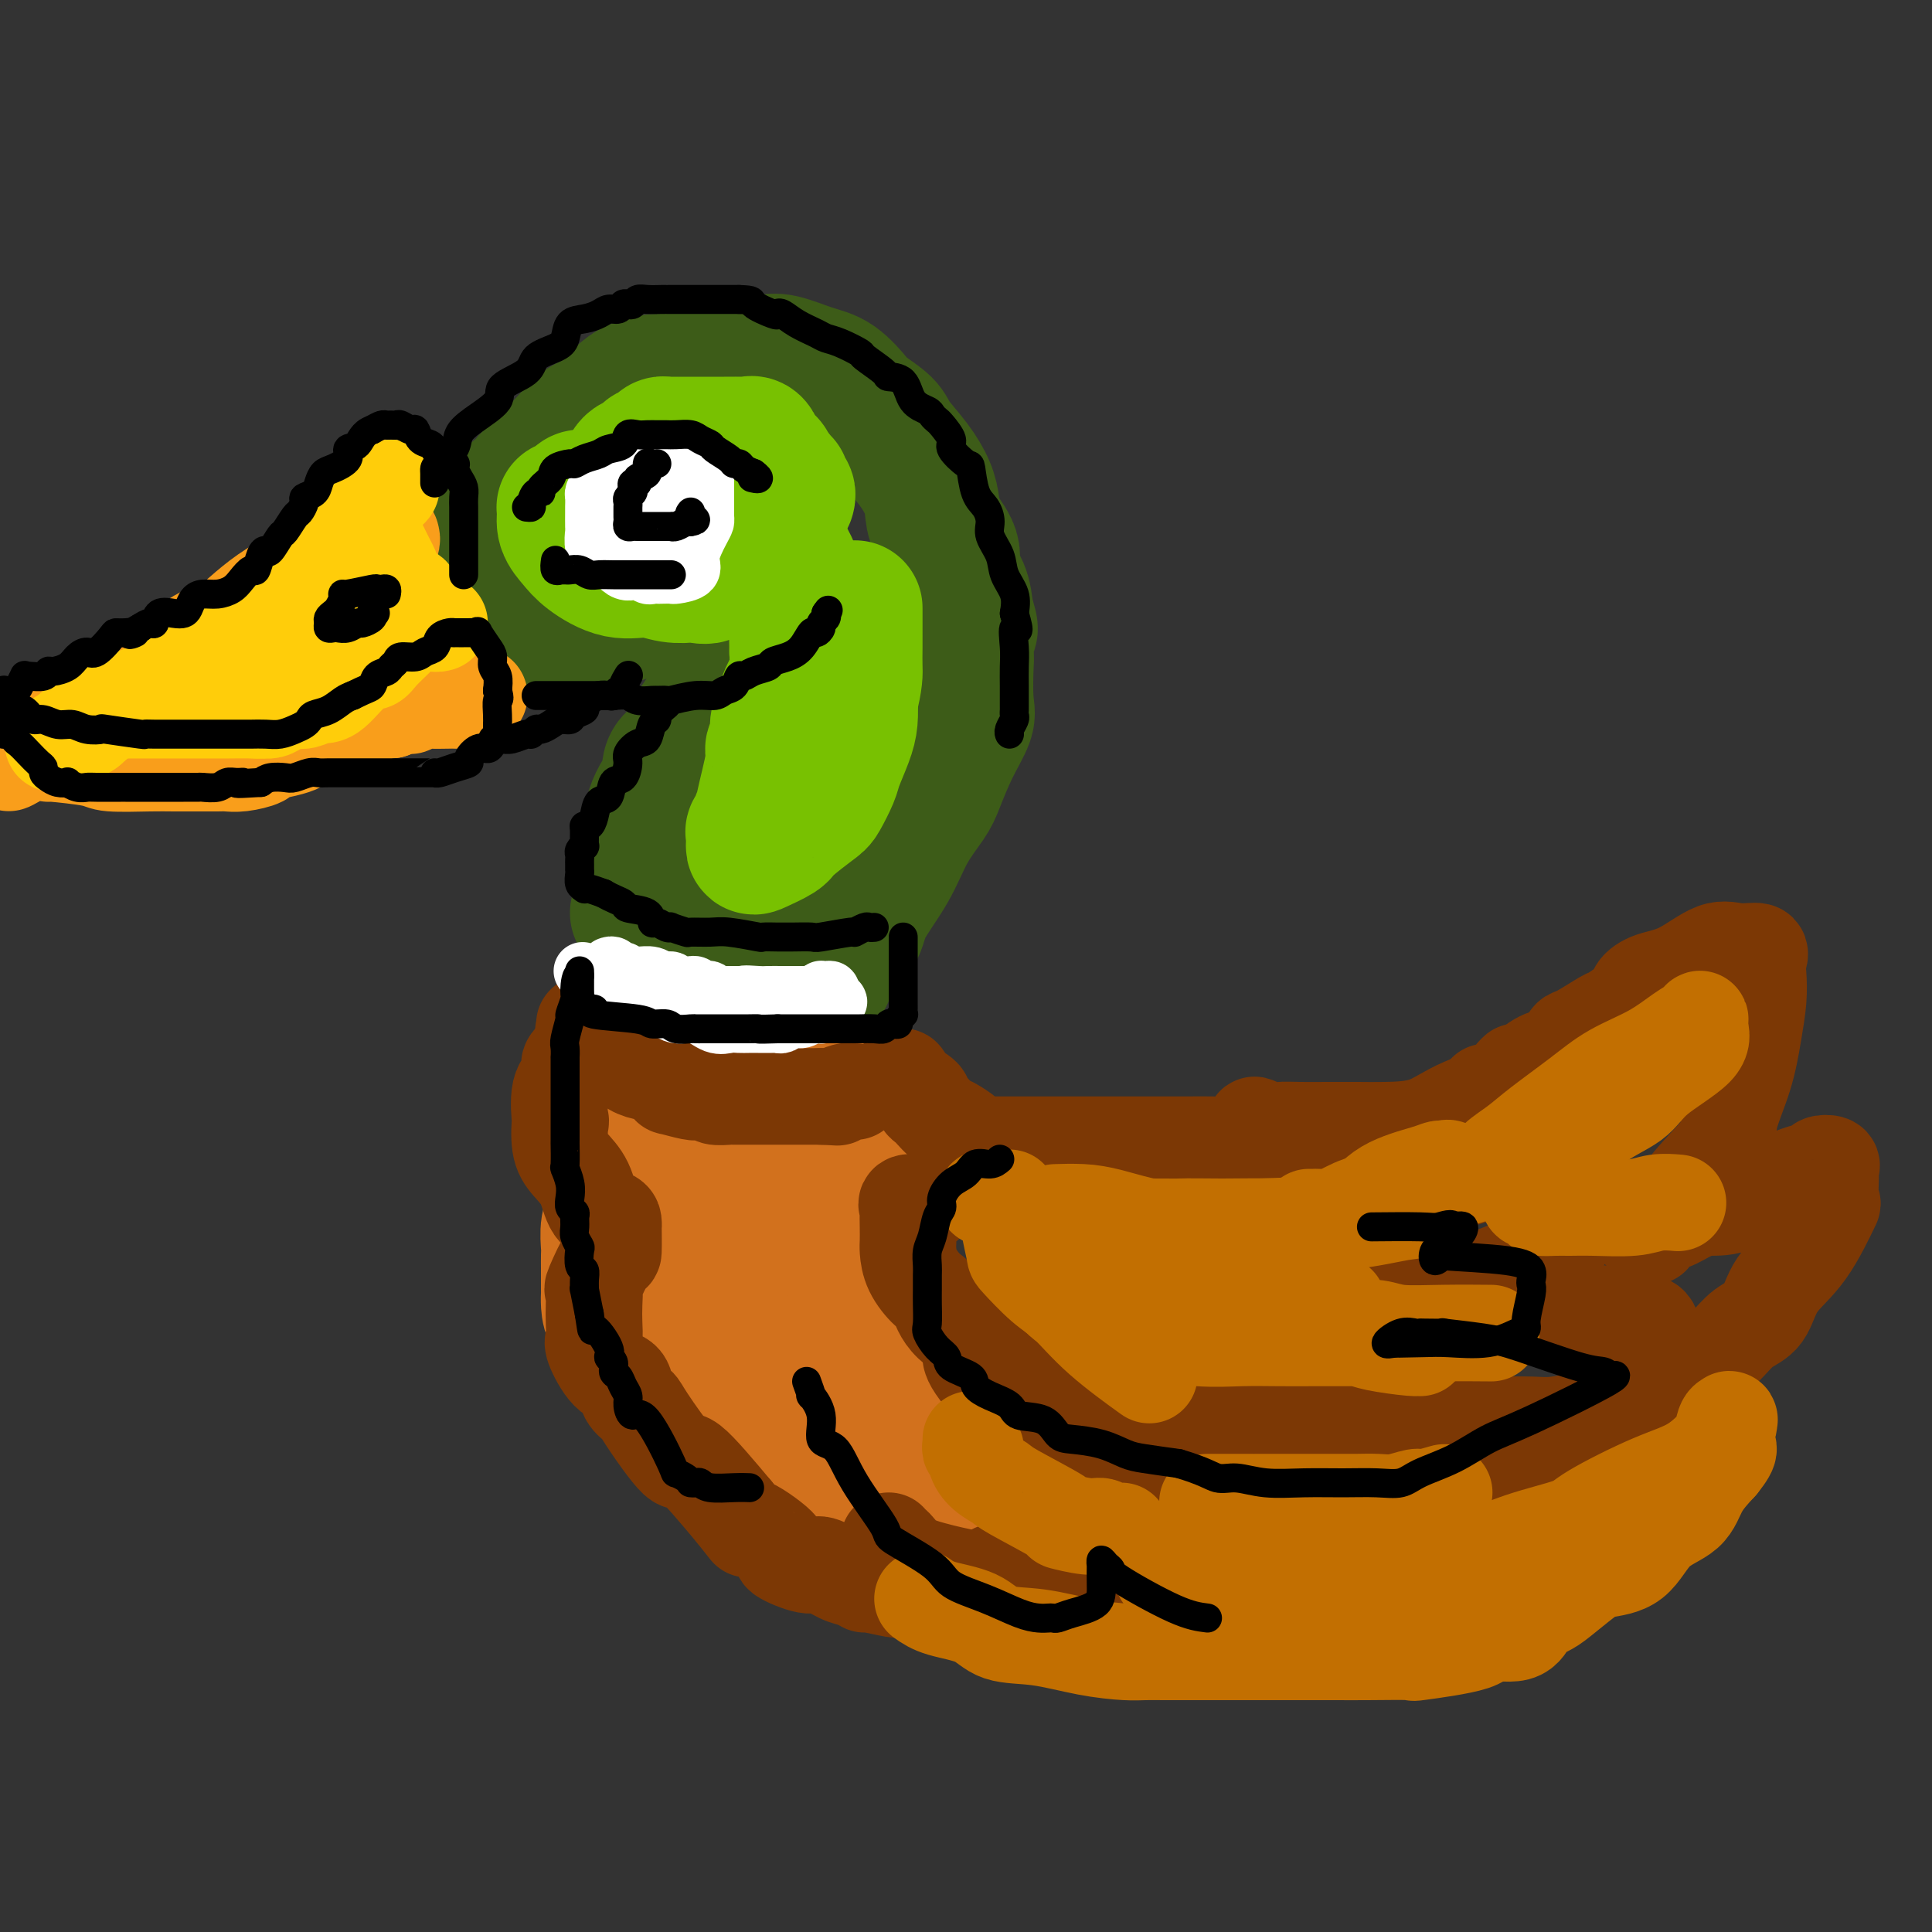 <svg viewBox='0 0 400 400' version='1.1' xmlns='http://www.w3.org/2000/svg' xmlns:xlink='http://www.w3.org/1999/xlink'><rect x="0" y="0" width="400" height="400" fill="#333333" stroke="none"/><g fill='none' stroke='rgb(61,92,24)' stroke-width='28' stroke-linecap='round' stroke-linejoin='round'><path d='M101,113c0.383,-0.325 0.766,-0.649 1,-1c0.234,-0.351 0.320,-0.728 1,-2c0.680,-1.272 1.956,-3.437 3,-5c1.044,-1.563 1.857,-2.523 3,-4c1.143,-1.477 2.617,-3.470 4,-5c1.383,-1.530 2.675,-2.596 4,-4c1.325,-1.404 2.684,-3.144 4,-4c1.316,-0.856 2.589,-0.826 4,-2c1.411,-1.174 2.961,-3.552 5,-5c2.039,-1.448 4.567,-1.965 6,-2c1.433,-0.035 1.771,0.411 3,0c1.229,-0.411 3.351,-1.679 5,-2c1.649,-0.321 2.826,0.305 4,0c1.174,-0.305 2.343,-1.539 3,-2c0.657,-0.461 0.800,-0.148 2,0c1.200,0.148 3.456,0.130 5,0c1.544,-0.130 2.375,-0.373 4,0c1.625,0.373 4.043,1.363 6,2c1.957,0.637 3.453,0.920 5,2c1.547,1.080 3.145,2.955 4,4c0.855,1.045 0.968,1.258 2,2c1.032,0.742 2.984,2.011 4,3c1.016,0.989 1.096,1.698 2,3c0.904,1.302 2.632,3.198 4,5c1.368,1.802 2.375,3.510 3,5c0.625,1.490 0.868,2.760 1,4c0.132,1.240 0.154,2.448 1,4c0.846,1.552 2.515,3.447 3,5c0.485,1.553 -0.216,2.764 0,4c0.216,1.236 1.347,2.496 2,4c0.653,1.504 0.826,3.252 1,5'/><path d='M200,127c1.702,5.193 0.458,2.677 0,3c-0.458,0.323 -0.131,3.486 0,5c0.131,1.514 0.067,1.378 0,3c-0.067,1.622 -0.138,5.002 0,7c0.138,1.998 0.484,2.615 0,4c-0.484,1.385 -1.796,3.539 -3,6c-1.204,2.461 -2.298,5.228 -3,7c-0.702,1.772 -1.011,2.549 -2,4c-0.989,1.451 -2.658,3.575 -4,6c-1.342,2.425 -2.359,5.150 -4,8c-1.641,2.850 -3.908,5.824 -5,8c-1.092,2.176 -1.011,3.552 -2,5c-0.989,1.448 -3.049,2.966 -4,4c-0.951,1.034 -0.795,1.583 -1,2c-0.205,0.417 -0.773,0.700 -1,1c-0.227,0.300 -0.112,0.616 0,1c0.112,0.384 0.223,0.834 0,1c-0.223,0.166 -0.778,0.047 -1,0c-0.222,-0.047 -0.111,-0.024 0,0'/><path d='M90,114c-0.001,-0.097 -0.001,-0.193 0,0c0.001,0.193 0.005,0.677 0,1c-0.005,0.323 -0.019,0.485 0,1c0.019,0.515 0.069,1.383 0,2c-0.069,0.617 -0.258,0.984 0,2c0.258,1.016 0.962,2.682 1,3c0.038,0.318 -0.590,-0.711 0,0c0.590,0.711 2.400,3.161 3,4c0.600,0.839 -0.009,0.066 0,0c0.009,-0.066 0.635,0.575 1,1c0.365,0.425 0.469,0.636 1,1c0.531,0.364 1.488,0.882 2,1c0.512,0.118 0.579,-0.165 1,0c0.421,0.165 1.197,0.776 2,1c0.803,0.224 1.633,0.060 2,0c0.367,-0.060 0.273,-0.016 1,0c0.727,0.016 2.277,0.004 3,0c0.723,-0.004 0.620,-0.001 1,0c0.380,0.001 1.242,0.000 2,0c0.758,-0.000 1.412,0.000 2,0c0.588,-0.000 1.111,-0.002 2,0c0.889,0.002 2.145,0.007 3,0c0.855,-0.007 1.311,-0.025 2,0c0.689,0.025 1.611,0.095 2,0c0.389,-0.095 0.243,-0.355 1,-1c0.757,-0.645 2.415,-1.676 3,-2c0.585,-0.324 0.095,0.057 1,0c0.905,-0.057 3.205,-0.554 4,-1c0.795,-0.446 0.084,-0.842 0,-1c-0.084,-0.158 0.458,-0.079 1,0'/><path d='M131,126c1.675,-0.773 0.864,-0.204 1,0c0.136,0.204 1.220,0.044 2,0c0.780,-0.044 1.255,0.030 2,0c0.745,-0.030 1.758,-0.162 3,0c1.242,0.162 2.711,0.618 4,1c1.289,0.382 2.398,0.691 3,1c0.602,0.309 0.697,0.617 1,1c0.303,0.383 0.813,0.841 1,1c0.187,0.159 0.049,0.019 0,1c-0.049,0.981 -0.011,3.083 0,4c0.011,0.917 -0.006,0.649 0,1c0.006,0.351 0.035,1.319 0,2c-0.035,0.681 -0.135,1.074 0,2c0.135,0.926 0.504,2.385 0,4c-0.504,1.615 -1.882,3.386 -3,5c-1.118,1.614 -1.976,3.071 -2,4c-0.024,0.929 0.786,1.329 0,2c-0.786,0.671 -3.167,1.611 -4,3c-0.833,1.389 -0.118,3.226 0,4c0.118,0.774 -0.360,0.484 -1,1c-0.640,0.516 -1.443,1.836 -2,3c-0.557,1.164 -0.867,2.171 -1,3c-0.133,0.829 -0.088,1.480 0,2c0.088,0.520 0.220,0.909 0,2c-0.220,1.091 -0.791,2.883 -1,4c-0.209,1.117 -0.056,1.559 0,2c0.056,0.441 0.015,0.881 0,1c-0.015,0.119 -0.004,-0.083 0,0c0.004,0.083 0.001,0.452 0,1c-0.001,0.548 -0.001,1.274 0,2'/><path d='M134,183c-0.269,2.856 0.058,1.497 0,1c-0.058,-0.497 -0.500,-0.133 0,0c0.500,0.133 1.942,0.036 3,0c1.058,-0.036 1.731,-0.010 2,0c0.269,0.010 0.135,0.005 0,0'/><path d='M127,96c-0.022,-0.002 -0.044,-0.004 -1,0c-0.956,0.004 -2.847,0.013 -4,0c-1.153,-0.013 -1.570,-0.048 -2,0c-0.430,0.048 -0.874,0.178 -2,0c-1.126,-0.178 -2.933,-0.663 -4,0c-1.067,0.663 -1.392,2.475 -2,3c-0.608,0.525 -1.498,-0.239 -2,0c-0.502,0.239 -0.617,1.479 -1,2c-0.383,0.521 -1.033,0.323 -2,1c-0.967,0.677 -2.249,2.229 -3,3c-0.751,0.771 -0.970,0.760 -1,1c-0.030,0.240 0.128,0.732 0,1c-0.128,0.268 -0.542,0.311 -1,1c-0.458,0.689 -0.960,2.022 -1,3c-0.040,0.978 0.382,1.600 0,2c-0.382,0.400 -1.566,0.579 -2,1c-0.434,0.421 -0.116,1.083 0,2c0.116,0.917 0.031,2.087 0,3c-0.031,0.913 -0.008,1.567 0,2c0.008,0.433 0.002,0.644 0,1c-0.002,0.356 -0.001,0.856 0,1c0.001,0.144 0.000,-0.067 0,0c-0.000,0.067 -0.000,0.414 0,1c0.000,0.586 0.000,1.411 0,2c-0.000,0.589 -0.000,0.941 0,1c0.000,0.059 0.000,-0.177 0,0c-0.000,0.177 -0.000,0.765 0,1c0.000,0.235 0.000,0.118 0,0'/><path d='M132,189c0.680,0.669 1.361,1.337 2,2c0.639,0.663 1.238,1.320 2,2c0.762,0.680 1.689,1.384 3,2c1.311,0.616 3.006,1.146 4,2c0.994,0.854 1.288,2.033 2,3c0.712,0.967 1.844,1.723 3,2c1.156,0.277 2.336,0.074 3,0c0.664,-0.074 0.812,-0.020 1,0c0.188,0.020 0.418,0.005 1,0c0.582,-0.005 1.518,-0.001 2,0c0.482,0.001 0.511,0.000 1,0c0.489,-0.000 1.437,-0.000 2,0c0.563,0.000 0.742,0.000 1,0c0.258,-0.000 0.594,-0.000 1,0c0.406,0.000 0.882,0.000 1,0c0.118,-0.000 -0.123,-0.000 0,0c0.123,0.000 0.611,0.000 1,0c0.389,-0.000 0.679,-0.000 1,0c0.321,0.000 0.674,0.000 1,0c0.326,-0.000 0.626,-0.000 1,0c0.374,0.000 0.821,0.000 1,0c0.179,-0.000 0.089,-0.000 0,0'/></g>
<g fill='none' stroke='rgb(120,193,1)' stroke-width='28' stroke-linecap='round' stroke-linejoin='round'><path d='M121,114c-0.007,-0.213 -0.013,-0.427 0,-1c0.013,-0.573 0.046,-1.507 0,-2c-0.046,-0.493 -0.170,-0.547 0,-1c0.170,-0.453 0.635,-1.305 1,-2c0.365,-0.695 0.632,-1.233 1,-2c0.368,-0.767 0.839,-1.764 2,-3c1.161,-1.236 3.011,-2.712 4,-4c0.989,-1.288 1.115,-2.387 2,-3c0.885,-0.613 2.528,-0.739 3,-1c0.472,-0.261 -0.226,-0.659 0,-1c0.226,-0.341 1.376,-0.627 2,-1c0.624,-0.373 0.721,-0.832 1,-1c0.279,-0.168 0.741,-0.045 1,0c0.259,0.045 0.314,0.012 1,0c0.686,-0.012 2.001,-0.003 3,0c0.999,0.003 1.682,-0.001 3,0c1.318,0.001 3.270,0.006 5,0c1.730,-0.006 3.237,-0.022 4,0c0.763,0.022 0.783,0.082 1,0c0.217,-0.082 0.633,-0.306 1,0c0.367,0.306 0.686,1.144 1,2c0.314,0.856 0.623,1.732 1,2c0.377,0.268 0.823,-0.073 1,0c0.177,0.073 0.086,0.558 0,1c-0.086,0.442 -0.167,0.841 0,1c0.167,0.159 0.584,0.080 1,0'/><path d='M160,98c1.172,1.091 1.102,0.817 1,1c-0.102,0.183 -0.238,0.823 0,1c0.238,0.177 0.848,-0.110 1,0c0.152,0.110 -0.155,0.617 0,1c0.155,0.383 0.773,0.642 1,1c0.227,0.358 0.065,0.817 0,1c-0.065,0.183 -0.032,0.092 0,0'/><path d='M124,103c-0.725,0.002 -1.450,0.003 -2,0c-0.550,-0.003 -0.925,-0.011 -1,0c-0.075,0.011 0.152,0.041 0,0c-0.152,-0.041 -0.681,-0.153 -1,0c-0.319,0.153 -0.427,0.572 -1,1c-0.573,0.428 -1.612,0.866 -2,1c-0.388,0.134 -0.126,-0.037 0,0c0.126,0.037 0.114,0.280 0,1c-0.114,0.720 -0.331,1.915 0,3c0.331,1.085 1.210,2.060 2,3c0.790,0.940 1.491,1.846 3,3c1.509,1.154 3.827,2.557 6,3c2.173,0.443 4.201,-0.075 6,0c1.799,0.075 3.369,0.741 5,1c1.631,0.259 3.321,0.109 4,0c0.679,-0.109 0.345,-0.177 1,0c0.655,0.177 2.300,0.597 3,0c0.700,-0.597 0.457,-2.213 1,-3c0.543,-0.787 1.873,-0.747 3,-1c1.127,-0.253 2.052,-0.800 3,-1c0.948,-0.200 1.919,-0.053 3,0c1.081,0.053 2.274,0.010 3,0c0.726,-0.010 0.987,0.011 1,0c0.013,-0.011 -0.222,-0.053 0,0c0.222,0.053 0.900,0.202 1,0c0.100,-0.202 -0.380,-0.754 0,0c0.380,0.754 1.618,2.812 2,4c0.382,1.188 -0.094,1.504 0,2c0.094,0.496 0.756,1.172 1,3c0.244,1.828 0.070,4.808 0,7c-0.070,2.192 -0.035,3.596 0,5'/><path d='M165,135c0.265,3.558 0.426,3.954 0,5c-0.426,1.046 -1.439,2.742 -2,4c-0.561,1.258 -0.670,2.077 -1,3c-0.330,0.923 -0.881,1.951 -1,3c-0.119,1.049 0.193,2.118 0,3c-0.193,0.882 -0.893,1.578 -1,2c-0.107,0.422 0.379,0.571 0,3c-0.379,2.429 -1.622,7.137 -2,9c-0.378,1.863 0.109,0.879 0,1c-0.109,0.121 -0.814,1.346 -1,2c-0.186,0.654 0.146,0.737 0,1c-0.146,0.263 -0.771,0.705 -1,1c-0.229,0.295 -0.062,0.443 0,1c0.062,0.557 0.020,1.522 0,2c-0.020,0.478 -0.018,0.467 1,0c1.018,-0.467 3.050,-1.392 4,-2c0.950,-0.608 0.817,-0.898 2,-2c1.183,-1.102 3.683,-3.015 5,-4c1.317,-0.985 1.453,-1.043 2,-2c0.547,-0.957 1.506,-2.815 2,-4c0.494,-1.185 0.524,-1.699 1,-3c0.476,-1.301 1.397,-3.389 2,-5c0.603,-1.611 0.886,-2.746 1,-4c0.114,-1.254 0.057,-2.627 0,-4'/><path d='M176,145c1.155,-4.488 1.041,-5.709 1,-7c-0.041,-1.291 -0.011,-2.651 0,-4c0.011,-1.349 0.003,-2.687 0,-4c-0.003,-1.313 -0.001,-2.599 0,-3c0.001,-0.401 0.000,0.084 0,0c-0.000,-0.084 -0.000,-0.738 0,-1c0.000,-0.262 0.000,-0.131 0,0'/></g>
<g fill='none' stroke='rgb(210,113,29)' stroke-width='28' stroke-linecap='round' stroke-linejoin='round'><path d='M126,220c0.447,-0.112 0.895,-0.223 1,0c0.105,0.223 -0.131,0.782 0,1c0.131,0.218 0.629,0.096 1,0c0.371,-0.096 0.613,-0.166 1,0c0.387,0.166 0.918,0.570 1,1c0.082,0.430 -0.285,0.888 0,1c0.285,0.112 1.222,-0.120 2,0c0.778,0.120 1.398,0.592 2,1c0.602,0.408 1.186,0.750 2,1c0.814,0.250 1.858,0.407 3,1c1.142,0.593 2.383,1.622 3,2c0.617,0.378 0.612,0.104 1,0c0.388,-0.104 1.171,-0.038 2,0c0.829,0.038 1.706,0.047 2,0c0.294,-0.047 0.005,-0.149 1,0c0.995,0.149 3.274,0.548 4,1c0.726,0.452 -0.100,0.958 0,1c0.100,0.042 1.126,-0.381 2,0c0.874,0.381 1.598,1.566 2,2c0.402,0.434 0.484,0.116 1,0c0.516,-0.116 1.465,-0.031 2,0c0.535,0.031 0.654,0.008 1,0c0.346,-0.008 0.919,-0.002 1,0c0.081,0.002 -0.329,0.001 0,0c0.329,-0.001 1.397,-0.000 2,0c0.603,0.000 0.739,0.000 1,0c0.261,-0.000 0.646,-0.000 1,0c0.354,0.000 0.677,0.000 1,0'/><path d='M166,232c3.891,0.616 1.620,0.158 1,0c-0.620,-0.158 0.411,-0.014 1,0c0.589,0.014 0.735,-0.100 1,0c0.265,0.100 0.649,0.415 1,0c0.351,-0.415 0.669,-1.562 1,-2c0.331,-0.438 0.676,-0.169 1,0c0.324,0.169 0.626,0.238 1,0c0.374,-0.238 0.821,-0.782 1,-1c0.179,-0.218 0.089,-0.109 0,0'/><path d='M135,229c0.136,0.132 0.272,0.265 0,1c-0.272,0.735 -0.952,2.074 -1,3c-0.048,0.926 0.534,1.439 0,2c-0.534,0.561 -2.186,1.169 -3,2c-0.814,0.831 -0.792,1.885 -1,3c-0.208,1.115 -0.648,2.292 -1,3c-0.352,0.708 -0.616,0.946 -1,2c-0.384,1.054 -0.887,2.925 -1,4c-0.113,1.075 0.166,1.353 0,2c-0.166,0.647 -0.777,1.662 -1,3c-0.223,1.338 -0.060,2.998 0,4c0.060,1.002 0.016,1.345 0,2c-0.016,0.655 -0.003,1.621 0,3c0.003,1.379 -0.003,3.171 0,4c0.003,0.829 0.017,0.694 0,1c-0.017,0.306 -0.064,1.051 0,2c0.064,0.949 0.239,2.101 1,3c0.761,0.899 2.109,1.546 3,3c0.891,1.454 1.327,3.716 2,5c0.673,1.284 1.584,1.588 2,2c0.416,0.412 0.335,0.930 1,2c0.665,1.070 2.074,2.691 3,4c0.926,1.309 1.370,2.304 2,3c0.630,0.696 1.447,1.091 2,2c0.553,0.909 0.842,2.331 1,3c0.158,0.669 0.184,0.584 1,1c0.816,0.416 2.423,1.332 3,2c0.577,0.668 0.124,1.086 1,2c0.876,0.914 3.082,2.323 4,3c0.918,0.677 0.548,0.622 1,1c0.452,0.378 1.726,1.189 3,2'/><path d='M156,308c2.582,2.152 2.536,2.032 3,2c0.464,-0.032 1.438,0.024 3,1c1.562,0.976 3.713,2.874 5,4c1.287,1.126 1.710,1.482 3,2c1.290,0.518 3.447,1.199 5,2c1.553,0.801 2.502,1.721 3,2c0.498,0.279 0.546,-0.085 1,0c0.454,0.085 1.314,0.618 2,1c0.686,0.382 1.198,0.613 2,1c0.802,0.387 1.893,0.931 3,1c1.107,0.069 2.228,-0.335 5,0c2.772,0.335 7.194,1.410 9,2c1.806,0.590 0.994,0.694 2,1c1.006,0.306 3.828,0.814 6,1c2.172,0.186 3.692,0.050 5,0c1.308,-0.050 2.402,-0.013 3,0c0.598,0.013 0.699,0.004 1,0c0.301,-0.004 0.800,-0.001 1,0c0.200,0.001 0.100,0.001 0,0'/><path d='M183,241c-0.661,0.004 -1.322,0.008 -2,0c-0.678,-0.008 -1.372,-0.028 -2,0c-0.628,0.028 -1.189,0.102 -2,0c-0.811,-0.102 -1.871,-0.381 -3,0c-1.129,0.381 -2.327,1.423 -3,2c-0.673,0.577 -0.821,0.688 -1,1c-0.179,0.312 -0.388,0.825 -1,1c-0.612,0.175 -1.628,0.014 -2,1c-0.372,0.986 -0.099,3.120 0,4c0.099,0.880 0.024,0.506 0,1c-0.024,0.494 0.003,1.855 0,3c-0.003,1.145 -0.036,2.073 0,3c0.036,0.927 0.142,1.854 0,3c-0.142,1.146 -0.531,2.513 0,4c0.531,1.487 1.983,3.094 3,5c1.017,1.906 1.601,4.111 3,7c1.399,2.889 3.615,6.461 5,9c1.385,2.539 1.940,4.046 3,6c1.060,1.954 2.626,4.356 4,6c1.374,1.644 2.555,2.532 3,3c0.445,0.468 0.155,0.518 0,1c-0.155,0.482 -0.176,1.397 0,2c0.176,0.603 0.547,0.893 -1,0c-1.547,-0.893 -5.014,-2.969 -7,-4c-1.986,-1.031 -2.493,-1.015 -3,-1'/><path d='M177,298c-3.094,-1.810 -5.329,-3.835 -8,-6c-2.671,-2.165 -5.777,-4.469 -8,-6c-2.223,-1.531 -3.562,-2.287 -5,-4c-1.438,-1.713 -2.973,-4.383 -4,-6c-1.027,-1.617 -1.544,-2.181 -2,-3c-0.456,-0.819 -0.852,-1.892 -2,-4c-1.148,-2.108 -3.049,-5.252 -4,-7c-0.951,-1.748 -0.952,-2.101 -1,-4c-0.048,-1.899 -0.141,-5.342 -1,-7c-0.859,-1.658 -2.483,-1.529 -3,-3c-0.517,-1.471 0.072,-4.542 0,-6c-0.072,-1.458 -0.804,-1.302 -1,-2c-0.196,-0.698 0.144,-2.248 0,-3c-0.144,-0.752 -0.771,-0.705 -1,-1c-0.229,-0.295 -0.061,-0.934 0,-1c0.061,-0.066 0.014,0.439 0,1c-0.014,0.561 0.003,1.176 0,2c-0.003,0.824 -0.028,1.856 0,3c0.028,1.144 0.108,2.401 0,4c-0.108,1.599 -0.406,3.540 0,5c0.406,1.460 1.515,2.438 2,4c0.485,1.562 0.347,3.707 1,5c0.653,1.293 2.099,1.733 3,3c0.901,1.267 1.257,3.362 2,5c0.743,1.638 1.871,2.819 3,4'/><path d='M148,271c2.379,4.378 2.826,4.823 3,5c0.174,0.177 0.076,0.087 1,1c0.924,0.913 2.870,2.828 4,4c1.130,1.172 1.443,1.602 2,2c0.557,0.398 1.357,0.765 2,2c0.643,1.235 1.129,3.340 2,4c0.871,0.660 2.129,-0.124 3,0c0.871,0.124 1.357,1.157 2,2c0.643,0.843 1.442,1.496 2,2c0.558,0.504 0.874,0.858 1,1c0.126,0.142 0.063,0.071 0,0'/><path d='M170,293c0.000,0.000 0.100,0.100 0.1,0.1'/></g>
<g fill='none' stroke='rgb(124,56,5)' stroke-width='20' stroke-linecap='round' stroke-linejoin='round'><path d='M121,212c0.064,0.330 0.128,0.661 0,1c-0.128,0.339 -0.448,0.687 0,1c0.448,0.313 1.664,0.591 2,1c0.336,0.409 -0.209,0.949 0,1c0.209,0.051 1.171,-0.386 2,0c0.829,0.386 1.526,1.596 2,2c0.474,0.404 0.727,0.001 1,0c0.273,-0.001 0.567,0.398 1,1c0.433,0.602 1.007,1.405 2,2c0.993,0.595 2.406,0.982 3,1c0.594,0.018 0.369,-0.331 1,0c0.631,0.331 2.118,1.343 3,2c0.882,0.657 1.158,0.960 1,1c-0.158,0.040 -0.749,-0.182 0,0c0.749,0.182 2.838,0.767 4,1c1.162,0.233 1.398,0.115 2,0c0.602,-0.115 1.570,-0.227 2,0c0.430,0.227 0.320,0.793 1,1c0.680,0.207 2.148,0.055 3,0c0.852,-0.055 1.086,-0.015 1,0c-0.086,0.015 -0.494,0.004 0,0c0.494,-0.004 1.889,-0.001 3,0c1.111,0.001 1.936,0.000 3,0c1.064,-0.000 2.365,-0.000 3,0c0.635,0.000 0.603,0.000 1,0c0.397,-0.000 1.224,-0.000 2,0c0.776,0.000 1.501,0.000 2,0c0.499,-0.000 0.773,-0.000 1,0c0.227,0.000 0.407,0.000 1,0c0.593,-0.000 1.598,-0.000 2,0c0.402,0.000 0.201,0.000 0,0'/><path d='M170,227c4.747,0.215 3.115,0.254 3,0c-0.115,-0.254 1.289,-0.800 2,-1c0.711,-0.200 0.730,-0.054 1,0c0.270,0.054 0.791,0.015 1,0c0.209,-0.015 0.104,-0.008 0,0'/><path d='M121,218c-0.736,0.326 -1.473,0.653 -2,1c-0.527,0.347 -0.845,0.716 -1,1c-0.155,0.284 -0.146,0.485 0,1c0.146,0.515 0.430,1.345 0,2c-0.430,0.655 -1.575,1.137 -2,3c-0.425,1.863 -0.132,5.109 0,6c0.132,0.891 0.103,-0.571 0,0c-0.103,0.571 -0.280,3.175 0,5c0.280,1.825 1.017,2.870 2,4c0.983,1.130 2.211,2.347 3,4c0.789,1.653 1.140,3.744 2,5c0.860,1.256 2.231,1.676 3,2c0.769,0.324 0.937,0.550 1,1c0.063,0.450 0.020,1.124 0,1c-0.020,-0.124 -0.016,-1.044 0,0c0.016,1.044 0.043,4.053 0,5c-0.043,0.947 -0.155,-0.169 -1,1c-0.845,1.169 -2.422,4.621 -3,6c-0.578,1.379 -0.157,0.684 0,1c0.157,0.316 0.051,1.643 0,3c-0.051,1.357 -0.045,2.743 0,4c0.045,1.257 0.129,2.385 0,3c-0.129,0.615 -0.472,0.718 0,2c0.472,1.282 1.760,3.744 3,5c1.240,1.256 2.430,1.306 3,2c0.570,0.694 0.518,2.031 1,3c0.482,0.969 1.499,1.569 2,2c0.501,0.431 0.485,0.693 2,3c1.515,2.307 4.562,6.660 6,8c1.438,1.340 1.268,-0.331 3,1c1.732,1.331 5.366,5.666 9,10'/><path d='M152,313c4.799,6.029 2.295,3.102 3,3c0.705,-0.102 4.618,2.620 6,4c1.382,1.380 0.232,1.416 1,2c0.768,0.584 3.453,1.716 5,2c1.547,0.284 1.955,-0.279 3,0c1.045,0.279 2.728,1.399 4,2c1.272,0.601 2.132,0.683 3,1c0.868,0.317 1.745,0.870 2,1c0.255,0.130 -0.113,-0.161 1,0c1.113,0.161 3.708,0.775 5,1c1.292,0.225 1.281,0.060 3,0c1.719,-0.060 5.167,-0.016 7,0c1.833,0.016 2.049,0.005 2,0c-0.049,-0.005 -0.365,-0.005 0,0c0.365,0.005 1.411,0.016 2,0c0.589,-0.016 0.723,-0.060 1,0c0.277,0.060 0.699,0.224 1,0c0.301,-0.224 0.480,-0.834 1,-1c0.520,-0.166 1.380,0.113 2,0c0.620,-0.113 1.001,-0.618 1,-1c-0.001,-0.382 -0.385,-0.641 0,-1c0.385,-0.359 1.539,-0.817 2,-1c0.461,-0.183 0.231,-0.092 0,0'/><path d='M186,223c0.428,-0.097 0.856,-0.195 1,0c0.144,0.195 0.003,0.682 0,1c-0.003,0.318 0.131,0.465 1,1c0.869,0.535 2.474,1.457 3,2c0.526,0.543 -0.026,0.708 0,1c0.026,0.292 0.631,0.712 1,1c0.369,0.288 0.504,0.444 1,1c0.496,0.556 1.355,1.512 2,2c0.645,0.488 1.075,0.509 2,1c0.925,0.491 2.344,1.452 3,2c0.656,0.548 0.551,0.683 1,1c0.449,0.317 1.454,0.817 2,1c0.546,0.183 0.633,0.049 1,0c0.367,-0.049 1.014,-0.013 1,0c-0.014,0.013 -0.687,0.004 0,0c0.687,-0.004 2.736,-0.001 4,0c1.264,0.001 1.744,0.000 3,0c1.256,-0.000 3.287,-0.000 5,0c1.713,0.000 3.107,0.000 5,0c1.893,-0.000 4.286,-0.000 6,0c1.714,0.000 2.750,0.001 5,0c2.250,-0.001 5.714,-0.003 8,0c2.286,0.003 3.395,0.010 5,0c1.605,-0.010 3.705,-0.038 5,0c1.295,0.038 1.786,0.144 3,1c1.214,0.856 3.152,2.464 4,3c0.848,0.536 0.606,-0.000 1,0c0.394,0.000 1.425,0.536 2,1c0.575,0.464 0.693,0.856 1,1c0.307,0.144 0.802,0.041 1,0c0.198,-0.041 0.099,-0.021 0,0'/><path d='M201,281c0.132,0.458 0.264,0.915 1,2c0.736,1.085 2.077,2.797 3,4c0.923,1.203 1.430,1.897 3,3c1.570,1.103 4.204,2.614 6,4c1.796,1.386 2.754,2.648 5,4c2.246,1.352 5.778,2.795 9,4c3.222,1.205 6.133,2.173 8,3c1.867,0.827 2.690,1.514 5,2c2.310,0.486 6.105,0.771 9,1c2.895,0.229 4.888,0.401 7,1c2.112,0.599 4.342,1.625 6,2c1.658,0.375 2.743,0.100 4,0c1.257,-0.100 2.685,-0.025 5,0c2.315,0.025 5.515,0.001 9,0c3.485,-0.001 7.253,0.020 11,0c3.747,-0.020 7.473,-0.081 11,0c3.527,0.081 6.855,0.305 10,0c3.145,-0.305 6.107,-1.139 8,-2c1.893,-0.861 2.718,-1.749 3,-2c0.282,-0.251 0.022,0.136 0,0c-0.022,-0.136 0.195,-0.794 0,-1c-0.195,-0.206 -0.801,0.039 -2,0c-1.199,-0.039 -2.992,-0.361 -5,-1c-2.008,-0.639 -4.233,-1.595 -9,-3c-4.767,-1.405 -12.076,-3.259 -15,-4c-2.924,-0.741 -1.462,-0.371 0,0'/><path d='M293,298c-4.686,-1.392 -0.901,-0.373 1,0c1.901,0.373 1.918,0.098 3,0c1.082,-0.098 3.229,-0.020 6,0c2.771,0.020 6.167,-0.018 10,0c3.833,0.018 8.103,0.092 11,0c2.897,-0.092 4.423,-0.351 6,-1c1.577,-0.649 3.207,-1.690 5,-4c1.793,-2.310 3.749,-5.890 5,-8c1.251,-2.110 1.797,-2.752 2,-4c0.203,-1.248 0.063,-3.103 0,-4c-0.063,-0.897 -0.051,-0.836 0,-1c0.051,-0.164 0.139,-0.554 0,-1c-0.139,-0.446 -0.504,-0.949 -1,-1c-0.496,-0.051 -1.122,0.352 -2,0c-0.878,-0.352 -2.009,-1.457 -7,-2c-4.991,-0.543 -13.841,-0.524 -21,-1c-7.159,-0.476 -12.627,-1.447 -16,-2c-3.373,-0.553 -4.653,-0.690 -5,-1c-0.347,-0.310 0.237,-0.795 1,-1c0.763,-0.205 1.705,-0.132 2,0c0.295,0.132 -0.059,0.323 2,0c2.059,-0.323 6.529,-1.162 11,-2'/><path d='M306,265c4.345,-1.165 7.206,-2.578 10,-4c2.794,-1.422 5.519,-2.852 7,-4c1.481,-1.148 1.718,-2.013 2,-3c0.282,-0.987 0.610,-2.097 1,-3c0.390,-0.903 0.842,-1.599 1,-2c0.158,-0.401 0.023,-0.506 0,-1c-0.023,-0.494 0.067,-1.376 0,-2c-0.067,-0.624 -0.290,-0.991 0,-1c0.290,-0.009 1.093,0.341 -2,0c-3.093,-0.341 -10.082,-1.372 -14,-2c-3.918,-0.628 -4.764,-0.854 -9,-2c-4.236,-1.146 -11.862,-3.211 -18,-4c-6.138,-0.789 -10.787,-0.303 -15,-1c-4.213,-0.697 -7.991,-2.579 -9,-3c-1.009,-0.421 0.749,0.619 2,1c1.251,0.381 1.993,0.102 3,0c1.007,-0.102 2.277,-0.028 4,0c1.723,0.028 3.899,0.010 6,0c2.101,-0.010 4.128,-0.013 6,0c1.872,0.013 3.590,0.042 6,0c2.410,-0.042 5.512,-0.156 8,-1c2.488,-0.844 4.362,-2.420 8,-4c3.638,-1.580 9.039,-3.166 12,-4c2.961,-0.834 3.480,-0.917 4,-1'/><path d='M319,224c3.939,-1.769 1.788,-1.691 1,-1c-0.788,0.691 -0.212,1.996 0,3c0.212,1.004 0.060,1.707 0,2c-0.060,0.293 -0.028,0.177 0,1c0.028,0.823 0.053,2.586 0,4c-0.053,1.414 -0.186,2.480 -1,4c-0.814,1.520 -2.311,3.493 -3,4c-0.689,0.507 -0.569,-0.454 -3,0c-2.431,0.454 -7.412,2.321 -10,3c-2.588,0.679 -2.784,0.168 -4,0c-1.216,-0.168 -3.451,0.008 -6,0c-2.549,-0.008 -5.412,-0.198 -8,0c-2.588,0.198 -4.900,0.785 -8,1c-3.100,0.215 -6.989,0.058 -10,0c-3.011,-0.058 -5.146,-0.017 -6,0c-0.854,0.017 -0.427,0.008 0,0'/><path d='M192,249c-0.083,0.027 -0.166,0.054 -1,0c-0.834,-0.054 -2.420,-0.190 -3,0c-0.580,0.190 -0.156,0.707 0,1c0.156,0.293 0.043,0.363 0,1c-0.043,0.637 -0.016,1.841 0,3c0.016,1.159 0.021,2.272 0,3c-0.021,0.728 -0.068,1.071 0,2c0.068,0.929 0.252,2.445 1,4c0.748,1.555 2.061,3.149 3,4c0.939,0.851 1.505,0.960 2,2c0.495,1.040 0.920,3.012 3,5c2.080,1.988 5.815,3.994 8,5c2.185,1.006 2.820,1.014 4,2c1.180,0.986 2.905,2.951 5,4c2.095,1.049 4.560,1.184 7,2c2.440,0.816 4.855,2.313 7,3c2.145,0.687 4.022,0.562 6,1c1.978,0.438 4.059,1.438 6,2c1.941,0.562 3.741,0.687 6,1c2.259,0.313 4.976,0.816 8,1c3.024,0.184 6.356,0.049 9,0c2.644,-0.049 4.600,-0.013 7,0c2.400,0.013 5.244,0.004 8,0c2.756,-0.004 5.423,-0.001 8,0c2.577,0.001 5.064,0.001 8,0c2.936,-0.001 6.320,-0.004 9,0c2.680,0.004 4.657,0.015 7,0c2.343,-0.015 5.051,-0.056 7,0c1.949,0.056 3.140,0.207 5,0c1.860,-0.207 4.389,-0.774 6,-1c1.611,-0.226 2.306,-0.113 3,0'/><path d='M331,294c12.321,-0.203 4.623,-0.211 3,-1c-1.623,-0.789 2.830,-2.359 5,-3c2.170,-0.641 2.058,-0.351 3,-1c0.942,-0.649 2.940,-2.236 4,-3c1.060,-0.764 1.183,-0.705 2,-1c0.817,-0.295 2.327,-0.945 4,-2c1.673,-1.055 3.510,-2.517 5,-4c1.490,-1.483 2.635,-2.988 4,-4c1.365,-1.012 2.950,-1.531 4,-3c1.050,-1.469 1.563,-3.889 3,-6c1.437,-2.111 3.796,-3.913 6,-7c2.204,-3.087 4.253,-7.458 5,-9c0.747,-1.542 0.193,-0.256 0,-1c-0.193,-0.744 -0.023,-3.517 0,-5c0.023,-1.483 -0.099,-1.677 0,-2c0.099,-0.323 0.418,-0.776 0,-1c-0.418,-0.224 -1.574,-0.218 -2,0c-0.426,0.218 -0.122,0.649 -1,1c-0.878,0.351 -2.937,0.623 -6,2c-3.063,1.377 -7.128,3.859 -10,5c-2.872,1.141 -4.549,0.942 -6,1c-1.451,0.058 -2.676,0.375 -4,1c-1.324,0.625 -2.747,1.559 -4,2c-1.253,0.441 -2.337,0.388 -3,1c-0.663,0.612 -0.904,1.889 -1,2c-0.096,0.111 -0.048,-0.945 0,-2'/><path d='M342,254c-5.523,1.866 -0.829,0.033 2,-2c2.829,-2.033 3.794,-4.264 6,-7c2.206,-2.736 5.652,-5.977 7,-8c1.348,-2.023 0.596,-2.828 1,-5c0.404,-2.172 1.964,-5.712 3,-9c1.036,-3.288 1.549,-6.325 2,-9c0.451,-2.675 0.841,-4.989 1,-7c0.159,-2.011 0.086,-3.719 0,-5c-0.086,-1.281 -0.184,-2.133 0,-3c0.184,-0.867 0.650,-1.747 0,-2c-0.650,-0.253 -2.416,0.121 -4,0c-1.584,-0.121 -2.985,-0.735 -5,0c-2.015,0.735 -4.645,2.821 -7,4c-2.355,1.179 -4.434,1.451 -6,2c-1.566,0.549 -2.619,1.373 -3,2c-0.381,0.627 -0.091,1.056 -1,2c-0.909,0.944 -3.017,2.403 -4,3c-0.983,0.597 -0.840,0.331 -2,1c-1.160,0.669 -3.624,2.274 -5,3c-1.376,0.726 -1.663,0.572 -2,1c-0.337,0.428 -0.724,1.438 -1,2c-0.276,0.562 -0.441,0.675 -1,1c-0.559,0.325 -1.511,0.860 -2,1c-0.489,0.140 -0.516,-0.116 -1,0c-0.484,0.116 -1.424,0.605 -2,1c-0.576,0.395 -0.788,0.698 -1,1'/><path d='M317,221c-4.506,2.979 -3.271,1.425 -3,1c0.271,-0.425 -0.422,0.278 -1,1c-0.578,0.722 -1.040,1.464 -2,2c-0.960,0.536 -2.417,0.868 -3,1c-0.583,0.132 -0.291,0.066 0,0'/><path d='M184,319c-0.057,0.499 -0.114,0.998 0,1c0.114,0.002 0.398,-0.493 1,0c0.602,0.493 1.523,1.974 3,3c1.477,1.026 3.510,1.595 5,2c1.490,0.405 2.436,0.645 4,1c1.564,0.355 3.745,0.826 5,1c1.255,0.174 1.585,0.050 3,0c1.415,-0.050 3.917,-0.025 5,0c1.083,0.025 0.748,0.050 2,0c1.252,-0.050 4.091,-0.174 5,0c0.909,0.174 -0.113,0.646 2,0c2.113,-0.646 7.360,-2.412 10,-3c2.640,-0.588 2.673,0.001 3,0c0.327,-0.001 0.947,-0.593 2,-1c1.053,-0.407 2.538,-0.630 3,-1c0.462,-0.370 -0.101,-0.887 0,-1c0.101,-0.113 0.864,0.180 1,0c0.136,-0.180 -0.355,-0.832 0,-1c0.355,-0.168 1.557,0.147 2,0c0.443,-0.147 0.127,-0.756 0,-1c-0.127,-0.244 -0.063,-0.122 0,0'/></g>
<g fill='none' stroke='rgb(194,111,1)' stroke-width='20' stroke-linecap='round' stroke-linejoin='round'><path d='M191,331c1.002,0.705 2.004,1.411 4,2c1.996,0.589 4.985,1.062 7,2c2.015,0.938 3.056,2.342 5,3c1.944,0.658 4.792,0.568 8,1c3.208,0.432 6.775,1.384 10,2c3.225,0.616 6.106,0.897 8,1c1.894,0.103 2.799,0.028 4,0c1.201,-0.028 2.698,-0.007 4,0c1.302,0.007 2.409,0.002 4,0c1.591,-0.002 3.667,-0.001 6,0c2.333,0.001 4.924,0.000 7,0c2.076,-0.000 3.638,0.000 5,0c1.362,-0.000 2.526,-0.000 4,0c1.474,0.000 3.260,0.002 5,0c1.740,-0.002 3.434,-0.006 5,0c1.566,0.006 3.003,0.021 6,0c2.997,-0.021 7.556,-0.080 9,0c1.444,0.080 -0.225,0.299 2,0c2.225,-0.299 8.343,-1.116 11,-2c2.657,-0.884 1.854,-1.834 3,-2c1.146,-0.166 4.243,0.454 6,0c1.757,-0.454 2.176,-1.981 3,-3c0.824,-1.019 2.054,-1.529 3,-2c0.946,-0.471 1.608,-0.902 3,-2c1.392,-1.098 3.514,-2.862 5,-4c1.486,-1.138 2.336,-1.651 4,-2c1.664,-0.349 4.142,-0.536 6,-2c1.858,-1.464 3.096,-4.207 5,-6c1.904,-1.793 4.474,-2.637 6,-4c1.526,-1.363 2.007,-3.247 3,-5c0.993,-1.753 2.496,-3.377 4,-5'/><path d='M356,303c3.028,-3.772 1.597,-3.201 1,-4c-0.597,-0.799 -0.358,-2.968 0,-4c0.358,-1.032 0.837,-0.926 1,-1c0.163,-0.074 0.009,-0.329 0,0c-0.009,0.329 0.128,1.242 -1,3c-1.128,1.758 -3.520,4.360 -6,6c-2.480,1.640 -5.049,2.318 -9,4c-3.951,1.682 -9.283,4.369 -12,6c-2.717,1.631 -2.819,2.206 -5,3c-2.181,0.794 -6.443,1.806 -10,3c-3.557,1.194 -6.410,2.569 -9,3c-2.590,0.431 -4.917,-0.084 -9,0c-4.083,0.084 -9.921,0.765 -12,1c-2.079,0.235 -0.400,0.024 -1,0c-0.600,-0.024 -3.480,0.138 -5,0c-1.520,-0.138 -1.678,-0.576 -2,-1c-0.322,-0.424 -0.806,-0.836 -1,-1c-0.194,-0.164 -0.097,-0.082 0,0'/><path d='M219,251c-0.440,0.014 -0.880,0.028 0,0c0.880,-0.028 3.080,-0.098 5,0c1.920,0.098 3.560,0.366 6,1c2.440,0.634 5.678,1.636 8,2c2.322,0.364 3.727,0.091 6,0c2.273,-0.091 5.416,0.002 9,0c3.584,-0.002 7.611,-0.098 11,0c3.389,0.098 6.141,0.390 9,0c2.859,-0.390 5.827,-1.463 8,-3c2.173,-1.537 3.553,-3.538 6,-5c2.447,-1.462 5.962,-2.385 8,-3c2.038,-0.615 2.599,-0.921 3,-1c0.401,-0.079 0.640,0.070 1,0c0.360,-0.070 0.839,-0.360 1,0c0.161,0.360 0.003,1.371 0,2c-0.003,0.629 0.148,0.876 -1,2c-1.148,1.124 -3.595,3.124 -5,4c-1.405,0.876 -1.766,0.627 -4,1c-2.234,0.373 -6.339,1.369 -12,2c-5.661,0.631 -12.878,0.899 -19,1c-6.122,0.101 -11.149,0.037 -18,0c-6.851,-0.037 -15.526,-0.046 -19,0c-3.474,0.046 -1.745,0.146 -1,0c0.745,-0.146 0.508,-0.539 0,0c-0.508,0.539 -1.288,2.011 -2,3c-0.712,0.989 -1.356,1.494 -2,2'/><path d='M217,259c-0.774,0.744 -0.208,0.105 0,0c0.208,-0.105 0.058,0.323 0,1c-0.058,0.677 -0.024,1.602 0,2c0.024,0.398 0.037,0.269 0,1c-0.037,0.731 -0.125,2.323 0,3c0.125,0.677 0.463,0.439 1,1c0.537,0.561 1.274,1.919 3,3c1.726,1.081 4.440,1.883 7,3c2.560,1.117 4.966,2.548 6,3c1.034,0.452 0.697,-0.075 3,0c2.303,0.075 7.248,0.752 11,1c3.752,0.248 6.312,0.066 9,0c2.688,-0.066 5.503,-0.018 8,0c2.497,0.018 4.676,0.005 7,0c2.324,-0.005 4.795,-0.002 7,0c2.205,0.002 4.146,0.003 6,0c1.854,-0.003 3.621,-0.011 5,0c1.379,0.011 2.370,0.041 3,0c0.630,-0.041 0.900,-0.154 1,0c0.100,0.154 0.031,0.574 0,1c-0.031,0.426 -0.024,0.857 0,1c0.024,0.143 0.065,-0.003 0,0c-0.065,0.003 -0.236,0.154 -2,0c-1.764,-0.154 -5.122,-0.613 -7,-1c-1.878,-0.387 -2.277,-0.702 -4,-1c-1.723,-0.298 -4.772,-0.580 -7,-1c-2.228,-0.420 -3.637,-0.977 -7,-2c-3.363,-1.023 -8.682,-2.511 -14,-4'/><path d='M253,270c-7.968,-1.939 -7.889,-3.287 -9,-4c-1.111,-0.713 -3.411,-0.792 -6,-2c-2.589,-1.208 -5.468,-3.546 -8,-5c-2.532,-1.454 -4.719,-2.024 -7,-3c-2.281,-0.976 -4.656,-2.356 -6,-3c-1.344,-0.644 -1.656,-0.551 -3,-1c-1.344,-0.449 -3.719,-1.441 -5,-2c-1.281,-0.559 -1.467,-0.686 -2,-1c-0.533,-0.314 -1.413,-0.815 -2,-1c-0.587,-0.185 -0.882,-0.053 -1,0c-0.118,0.053 -0.059,0.026 0,0'/><path d='M271,252c0.353,0.004 0.707,0.008 1,0c0.293,-0.008 0.526,-0.027 1,0c0.474,0.027 1.190,0.102 2,0c0.810,-0.102 1.715,-0.379 3,-1c1.285,-0.621 2.950,-1.584 5,-2c2.050,-0.416 4.483,-0.285 7,-1c2.517,-0.715 5.117,-2.277 7,-3c1.883,-0.723 3.049,-0.606 5,-1c1.951,-0.394 4.688,-1.297 6,-2c1.312,-0.703 1.201,-1.206 2,-2c0.799,-0.794 2.508,-1.881 4,-3c1.492,-1.119 2.766,-2.271 5,-4c2.234,-1.729 5.428,-4.035 8,-6c2.572,-1.965 4.521,-3.589 7,-5c2.479,-1.411 5.486,-2.608 8,-4c2.514,-1.392 4.533,-2.980 6,-4c1.467,-1.020 2.380,-1.474 3,-2c0.620,-0.526 0.946,-1.124 1,-1c0.054,0.124 -0.163,0.970 0,2c0.163,1.030 0.707,2.245 -1,4c-1.707,1.755 -5.665,4.051 -8,6c-2.335,1.949 -3.046,3.553 -5,5c-1.954,1.447 -5.151,2.739 -8,5c-2.849,2.261 -5.351,5.493 -7,7c-1.649,1.507 -2.444,1.290 -3,2c-0.556,0.710 -0.873,2.346 -1,3c-0.127,0.654 -0.063,0.327 0,0'/><path d='M319,245c-4.961,4.967 -1.363,3.383 0,3c1.363,-0.383 0.493,0.433 0,1c-0.493,0.567 -0.607,0.885 0,1c0.607,0.115 1.935,0.027 3,0c1.065,-0.027 1.866,0.007 3,0c1.134,-0.007 2.602,-0.054 5,0c2.398,0.054 5.725,0.210 8,0c2.275,-0.210 3.497,-0.787 5,-1c1.503,-0.213 3.287,-0.061 4,0c0.713,0.061 0.357,0.030 0,0'/><path d='M277,270c-0.071,0.105 -0.141,0.210 0,1c0.141,0.790 0.495,2.264 2,3c1.505,0.736 4.161,0.733 6,1c1.839,0.267 2.860,0.804 5,1c2.140,0.196 5.398,0.053 9,0c3.602,-0.053 7.547,-0.014 9,0c1.453,0.014 0.415,0.004 0,0c-0.415,-0.004 -0.208,-0.002 0,0'/><path d='M299,309c-1.560,0.453 -3.120,0.906 -4,1c-0.880,0.094 -1.080,-0.171 -2,0c-0.920,0.171 -2.561,0.778 -4,1c-1.439,0.222 -2.675,0.060 -4,0c-1.325,-0.060 -2.737,-0.016 -4,0c-1.263,0.016 -2.375,0.004 -3,0c-0.625,-0.004 -0.762,-0.001 -2,0c-1.238,0.001 -3.578,0.000 -5,0c-1.422,-0.000 -1.925,-0.000 -4,0c-2.075,0.000 -5.722,0.000 -7,0c-1.278,-0.000 -0.189,-0.000 -1,0c-0.811,0.000 -3.524,0.000 -5,0c-1.476,-0.000 -1.716,-0.000 -2,0c-0.284,0.000 -0.612,0.000 -1,0c-0.388,-0.000 -0.835,-0.000 -1,0c-0.165,0.000 -0.047,0.000 0,0c0.047,-0.000 0.024,-0.000 0,0'/><path d='M209,248c0.002,0.862 0.004,1.723 0,2c-0.004,0.277 -0.016,-0.032 0,0c0.016,0.032 0.058,0.403 0,1c-0.058,0.597 -0.215,1.420 0,3c0.215,1.580 0.803,3.917 1,5c0.197,1.083 0.002,0.911 1,2c0.998,1.089 3.190,3.438 5,5c1.810,1.562 3.238,2.336 5,4c1.762,1.664 3.859,4.217 7,7c3.141,2.783 7.326,5.795 9,7c1.674,1.205 0.837,0.602 0,0'/><path d='M201,298c0.033,0.299 0.066,0.597 0,1c-0.066,0.403 -0.231,0.910 0,1c0.231,0.090 0.859,-0.236 1,0c0.141,0.236 -0.205,1.034 0,2c0.205,0.966 0.961,2.100 2,3c1.039,0.900 2.361,1.566 3,2c0.639,0.434 0.594,0.637 3,2c2.406,1.363 7.263,3.886 9,5c1.737,1.114 0.354,0.820 1,1c0.646,0.180 3.322,0.833 5,1c1.678,0.167 2.357,-0.151 3,0c0.643,0.151 1.250,0.771 2,1c0.750,0.229 1.643,0.065 2,0c0.357,-0.065 0.179,-0.033 0,0'/><path d='M241,325c0.094,0.423 0.189,0.845 0,1c-0.189,0.155 -0.661,0.041 0,0c0.661,-0.041 2.455,-0.011 4,0c1.545,0.011 2.841,0.003 5,0c2.159,-0.003 5.181,-0.003 7,0c1.819,0.003 2.436,0.007 4,0c1.564,-0.007 4.075,-0.025 6,0c1.925,0.025 3.265,0.094 4,0c0.735,-0.094 0.866,-0.351 2,-1c1.134,-0.649 3.271,-1.691 4,-2c0.729,-0.309 0.051,0.113 0,0c-0.051,-0.113 0.525,-0.761 1,-1c0.475,-0.239 0.850,-0.068 1,0c0.150,0.068 0.075,0.034 0,0'/></g>
<g fill='none' stroke='rgb(255,255,255)' stroke-width='12' stroke-linecap='round' stroke-linejoin='round'><path d='M126,200c0.331,-0.121 0.662,-0.243 1,0c0.338,0.243 0.684,0.850 1,1c0.316,0.150 0.602,-0.157 1,0c0.398,0.157 0.907,0.778 1,1c0.093,0.222 -0.231,0.044 0,0c0.231,-0.044 1.016,0.044 2,0c0.984,-0.044 2.165,-0.222 3,0c0.835,0.222 1.323,0.844 2,1c0.677,0.156 1.543,-0.155 2,0c0.457,0.155 0.504,0.777 1,1c0.496,0.223 1.443,0.046 2,0c0.557,-0.046 0.726,0.039 1,0c0.274,-0.039 0.652,-0.203 1,0c0.348,0.203 0.666,0.772 1,1c0.334,0.228 0.685,0.114 1,0c0.315,-0.114 0.595,-0.227 1,0c0.405,0.227 0.935,0.793 1,1c0.065,0.207 -0.333,0.056 0,0c0.333,-0.056 1.399,-0.015 2,0c0.601,0.015 0.739,0.004 1,0c0.261,-0.004 0.646,-0.001 1,0c0.354,0.001 0.677,0.001 1,0'/><path d='M153,206c4.244,0.928 1.353,0.249 1,0c-0.353,-0.249 1.831,-0.067 3,0c1.169,0.067 1.321,0.018 2,0c0.679,-0.018 1.883,-0.004 3,0c1.117,0.004 2.146,-0.003 3,0c0.854,0.003 1.535,0.015 2,0c0.465,-0.015 0.716,-0.056 1,0c0.284,0.056 0.602,0.210 1,0c0.398,-0.210 0.877,-0.785 1,-1c0.123,-0.215 -0.111,-0.069 0,0c0.111,0.069 0.566,0.060 1,0c0.434,-0.060 0.848,-0.170 1,0c0.152,0.170 0.044,0.620 0,1c-0.044,0.380 -0.022,0.690 0,1'/><path d='M172,207c2.982,0.336 0.937,0.678 0,1c-0.937,0.322 -0.765,0.626 -1,1c-0.235,0.374 -0.878,0.817 -1,1c-0.122,0.183 0.276,0.105 0,0c-0.276,-0.105 -1.226,-0.238 -2,0c-0.774,0.238 -1.374,0.849 -2,1c-0.626,0.151 -1.280,-0.156 -2,0c-0.720,0.156 -1.505,0.774 -2,1c-0.495,0.226 -0.699,0.061 -1,0c-0.301,-0.061 -0.700,-0.016 -1,0c-0.300,0.016 -0.503,0.004 -1,0c-0.497,-0.004 -1.290,0.001 -2,0c-0.710,-0.001 -1.337,-0.008 -2,0c-0.663,0.008 -1.363,0.032 -2,0c-0.637,-0.032 -1.209,-0.120 -2,0c-0.791,0.120 -1.799,0.449 -3,0c-1.201,-0.449 -2.596,-1.676 -4,-2c-1.404,-0.324 -2.817,0.254 -4,0c-1.183,-0.254 -2.135,-1.340 -3,-2c-0.865,-0.660 -1.644,-0.894 -2,-1c-0.356,-0.106 -0.290,-0.085 -1,0c-0.710,0.085 -2.198,0.234 -3,0c-0.802,-0.234 -0.920,-0.850 -1,-1c-0.080,-0.150 -0.123,0.167 0,0c0.123,-0.167 0.411,-0.818 0,-1c-0.411,-0.182 -1.523,0.106 -2,0c-0.477,-0.106 -0.321,-0.605 -1,-1c-0.679,-0.395 -2.194,-0.684 -3,-1c-0.806,-0.316 -0.903,-0.658 -1,-1'/><path d='M123,202c-4.167,-1.667 -2.083,-0.833 0,0'/><path d='M123,202c0.000,0.000 0.100,0.100 0.1,0.1'/><path d='M125,97c0.083,0.253 0.166,0.506 0,1c-0.166,0.494 -0.580,1.229 -1,2c-0.420,0.771 -0.845,1.577 -1,2c-0.155,0.423 -0.041,0.464 0,1c0.041,0.536 0.010,1.567 0,2c-0.010,0.433 0.002,0.270 0,1c-0.002,0.730 -0.016,2.355 0,3c0.016,0.645 0.063,0.312 0,1c-0.063,0.688 -0.234,2.398 0,3c0.234,0.602 0.875,0.095 2,1c1.125,0.905 2.736,3.223 4,4c1.264,0.777 2.183,0.012 3,0c0.817,-0.012 1.533,0.729 2,1c0.467,0.271 0.686,0.073 1,0c0.314,-0.073 0.723,-0.022 1,0c0.277,0.022 0.423,0.013 1,0c0.577,-0.013 1.587,-0.031 2,0c0.413,0.031 0.230,0.110 1,0c0.770,-0.110 2.494,-0.410 3,-1c0.506,-0.590 -0.204,-1.471 0,-3c0.204,-1.529 1.323,-3.708 2,-5c0.677,-1.292 0.914,-1.698 1,-2c0.086,-0.302 0.023,-0.500 0,-1c-0.023,-0.500 -0.006,-1.304 0,-2c0.006,-0.696 0.002,-1.286 0,-2c-0.002,-0.714 -0.003,-1.553 0,-2c0.003,-0.447 0.011,-0.501 0,-1c-0.011,-0.499 -0.041,-1.442 0,-2c0.041,-0.558 0.155,-0.731 0,-1c-0.155,-0.269 -0.577,-0.635 -1,-1'/><path d='M145,96c-0.311,-1.702 -0.590,-0.456 -1,0c-0.410,0.456 -0.952,0.123 -1,0c-0.048,-0.123 0.396,-0.035 0,0c-0.396,0.035 -1.634,0.016 -3,0c-1.366,-0.016 -2.860,-0.031 -4,0c-1.140,0.031 -1.927,0.106 -2,0c-0.073,-0.106 0.569,-0.393 0,0c-0.569,0.393 -2.349,1.466 -3,2c-0.651,0.534 -0.175,0.527 0,1c0.175,0.473 0.047,1.425 0,2c-0.047,0.575 -0.012,0.774 0,1c0.012,0.226 0.003,0.480 0,1c-0.003,0.520 0.001,1.306 0,2c-0.001,0.694 -0.007,1.295 0,2c0.007,0.705 0.026,1.513 0,2c-0.026,0.487 -0.099,0.652 0,1c0.099,0.348 0.369,0.877 1,1c0.631,0.123 1.622,-0.162 2,0c0.378,0.162 0.144,0.770 0,1c-0.144,0.230 -0.196,0.083 0,0c0.196,-0.083 0.641,-0.102 1,0c0.359,0.102 0.632,0.325 1,0c0.368,-0.325 0.831,-1.198 1,-2c0.169,-0.802 0.045,-1.535 0,-2c-0.045,-0.465 -0.012,-0.664 0,-1c0.012,-0.336 0.003,-0.810 0,-1c-0.003,-0.190 -0.002,-0.095 0,0'/></g>
<g fill='none' stroke='rgb(0,0,0)' stroke-width='6' stroke-linecap='round' stroke-linejoin='round'><path d='M109,105c0.444,0.051 0.887,0.103 1,0c0.113,-0.103 -0.106,-0.359 0,-1c0.106,-0.641 0.537,-1.667 1,-2c0.463,-0.333 0.958,0.026 1,0c0.042,-0.026 -0.368,-0.437 0,-1c0.368,-0.563 1.515,-1.278 2,-2c0.485,-0.722 0.308,-1.450 1,-2c0.692,-0.550 2.253,-0.921 3,-1c0.747,-0.079 0.680,0.135 1,0c0.320,-0.135 1.026,-0.618 2,-1c0.974,-0.382 2.214,-0.663 3,-1c0.786,-0.337 1.116,-0.731 2,-1c0.884,-0.269 2.320,-0.412 3,-1c0.680,-0.588 0.602,-1.622 1,-2c0.398,-0.378 1.272,-0.101 2,0c0.728,0.101 1.310,0.027 2,0c0.690,-0.027 1.487,-0.008 2,0c0.513,0.008 0.742,0.005 1,0c0.258,-0.005 0.546,-0.012 1,0c0.454,0.012 1.075,0.044 2,0c0.925,-0.044 2.153,-0.163 3,0c0.847,0.163 1.312,0.608 2,1c0.688,0.392 1.599,0.731 2,1c0.401,0.269 0.292,0.467 1,1c0.708,0.533 2.234,1.400 3,2c0.766,0.600 0.772,0.934 1,1c0.228,0.066 0.677,-0.136 1,0c0.323,0.136 0.521,0.610 1,1c0.479,0.390 1.240,0.695 2,1'/><path d='M156,98c2.022,1.467 0.578,1.133 0,1c-0.578,-0.133 -0.289,-0.067 0,0'/><path d='M136,96c-0.293,0.055 -0.585,0.110 -1,0c-0.415,-0.110 -0.952,-0.384 -1,0c-0.048,0.384 0.393,1.426 0,2c-0.393,0.574 -1.621,0.678 -2,1c-0.379,0.322 0.091,0.860 0,1c-0.091,0.140 -0.742,-0.117 -1,0c-0.258,0.117 -0.122,0.609 0,1c0.122,0.391 0.229,0.682 0,1c-0.229,0.318 -0.793,0.663 -1,1c-0.207,0.337 -0.055,0.668 0,1c0.055,0.332 0.014,0.667 0,1c-0.014,0.333 -0.000,0.664 0,1c0.000,0.336 -0.012,0.679 0,1c0.012,0.321 0.048,0.622 0,1c-0.048,0.378 -0.182,0.833 0,1c0.182,0.167 0.679,0.045 1,0c0.321,-0.045 0.466,-0.012 1,0c0.534,0.012 1.457,0.003 2,0c0.543,-0.003 0.705,-0.001 1,0c0.295,0.001 0.722,0.001 1,0c0.278,-0.001 0.407,-0.004 1,0c0.593,0.004 1.651,0.015 2,0c0.349,-0.015 -0.009,-0.056 0,0c0.009,0.056 0.387,0.207 1,0c0.613,-0.207 1.461,-0.774 2,-1c0.539,-0.226 0.770,-0.113 1,0'/><path d='M143,108c2.012,-0.321 0.542,-0.625 0,-1c-0.542,-0.375 -0.155,-0.821 0,-1c0.155,-0.179 0.077,-0.089 0,0'/><path d='M115,116c-0.120,0.845 -0.240,1.691 0,2c0.240,0.309 0.841,0.082 1,0c0.159,-0.082 -0.123,-0.018 0,0c0.123,0.018 0.651,-0.009 1,0c0.349,0.009 0.519,0.055 1,0c0.481,-0.055 1.275,-0.211 2,0c0.725,0.211 1.383,0.789 2,1c0.617,0.211 1.194,0.057 2,0c0.806,-0.057 1.841,-0.015 3,0c1.159,0.015 2.443,0.004 3,0c0.557,-0.004 0.387,-0.001 1,0c0.613,0.001 2.010,0.000 3,0c0.990,-0.000 1.572,-0.000 2,0c0.428,0.000 0.702,0.000 1,0c0.298,-0.000 0.619,-0.000 1,0c0.381,0.000 0.823,0.000 1,0c0.177,-0.000 0.088,-0.000 0,0'/></g>
<g fill='none' stroke='rgb(249,158,27)' stroke-width='20' stroke-linecap='round' stroke-linejoin='round'><path d='M81,111c-0.033,-0.126 -0.065,-0.252 0,0c0.065,0.252 0.228,0.884 0,1c-0.228,0.116 -0.846,-0.282 -1,0c-0.154,0.282 0.155,1.245 0,2c-0.155,0.755 -0.774,1.303 -1,2c-0.226,0.697 -0.061,1.543 0,2c0.061,0.457 0.016,0.526 0,1c-0.016,0.474 -0.005,1.353 0,2c0.005,0.647 0.004,1.063 0,2c-0.004,0.937 -0.012,2.397 0,3c0.012,0.603 0.043,0.349 0,1c-0.043,0.651 -0.158,2.207 0,3c0.158,0.793 0.591,0.824 1,1c0.409,0.176 0.795,0.499 1,1c0.205,0.501 0.231,1.181 1,2c0.769,0.819 2.283,1.778 3,2c0.717,0.222 0.639,-0.294 1,0c0.361,0.294 1.161,1.399 2,2c0.839,0.601 1.717,0.697 2,1c0.283,0.303 -0.029,0.813 0,1c0.029,0.187 0.400,0.050 1,0c0.600,-0.050 1.431,-0.013 2,0c0.569,0.013 0.877,0.004 1,0c0.123,-0.004 0.062,-0.002 0,0'/><path d='M79,101c-0.457,-0.089 -0.914,-0.178 -1,0c-0.086,0.178 0.200,0.622 0,1c-0.200,0.378 -0.884,0.689 -1,1c-0.116,0.311 0.336,0.622 0,1c-0.336,0.378 -1.461,0.823 -2,1c-0.539,0.177 -0.494,0.085 -1,1c-0.506,0.915 -1.565,2.835 -2,4c-0.435,1.165 -0.247,1.574 -1,2c-0.753,0.426 -2.449,0.869 -4,2c-1.551,1.131 -2.959,2.951 -4,4c-1.041,1.049 -1.715,1.329 -3,2c-1.285,0.671 -3.180,1.734 -5,3c-1.820,1.266 -3.564,2.734 -5,4c-1.436,1.266 -2.563,2.331 -4,3c-1.437,0.669 -3.185,0.941 -5,2c-1.815,1.059 -3.698,2.904 -5,4c-1.302,1.096 -2.024,1.445 -3,2c-0.976,0.555 -2.204,1.318 -3,2c-0.796,0.682 -1.158,1.282 -2,2c-0.842,0.718 -2.165,1.554 -3,2c-0.835,0.446 -1.183,0.502 -2,1c-0.817,0.498 -2.102,1.438 -3,2c-0.898,0.562 -1.410,0.747 -2,1c-0.590,0.253 -1.257,0.574 -2,1c-0.743,0.426 -1.561,0.955 -2,1c-0.439,0.045 -0.499,-0.395 -1,0c-0.501,0.395 -1.444,1.626 -2,2c-0.556,0.374 -0.726,-0.107 -1,0c-0.274,0.107 -0.651,0.802 -1,1c-0.349,0.198 -0.671,-0.100 -1,0c-0.329,0.100 -0.665,0.600 -1,1c-0.335,0.400 -0.667,0.700 -1,1'/><path d='M6,155c-8.615,5.741 -1.653,1.594 1,0c2.653,-1.594 0.999,-0.633 1,0c0.001,0.633 1.659,0.940 2,1c0.341,0.060 -0.634,-0.128 1,0c1.634,0.128 5.878,0.570 8,1c2.122,0.430 2.121,0.847 4,1c1.879,0.153 5.638,0.041 8,0c2.362,-0.041 3.328,-0.011 5,0c1.672,0.011 4.049,0.004 5,0c0.951,-0.004 0.476,-0.004 1,0c0.524,0.004 2.046,0.012 3,0c0.954,-0.012 1.340,-0.045 2,0c0.660,0.045 1.595,0.167 3,0c1.405,-0.167 3.280,-0.622 4,-1c0.720,-0.378 0.286,-0.679 1,-1c0.714,-0.321 2.577,-0.663 4,-1c1.423,-0.337 2.406,-0.669 3,-1c0.594,-0.331 0.798,-0.662 2,-1c1.202,-0.338 3.401,-0.682 4,-1c0.599,-0.318 -0.402,-0.611 0,-1c0.402,-0.389 2.206,-0.874 3,-1c0.794,-0.126 0.578,0.106 1,0c0.422,-0.106 1.480,-0.551 2,-1c0.520,-0.449 0.500,-0.904 1,-1c0.500,-0.096 1.519,0.166 2,0c0.481,-0.166 0.423,-0.762 1,-1c0.577,-0.238 1.788,-0.119 3,0'/><path d='M81,147c4.709,-1.929 0.981,-1.253 0,-1c-0.981,0.253 0.784,0.082 2,0c1.216,-0.082 1.881,-0.074 2,0c0.119,0.074 -0.309,0.216 0,0c0.309,-0.216 1.354,-0.790 2,-1c0.646,-0.210 0.894,-0.057 2,0c1.106,0.057 3.071,0.016 4,0c0.929,-0.016 0.821,-0.008 1,0c0.179,0.008 0.644,0.016 1,0c0.356,-0.016 0.604,-0.057 1,0c0.396,0.057 0.941,0.211 1,0c0.059,-0.211 -0.369,-0.788 0,-1c0.369,-0.212 1.534,-0.061 2,0c0.466,0.061 0.233,0.030 0,0'/></g>
<g fill='none' stroke='rgb(255,205,10)' stroke-width='20' stroke-linecap='round' stroke-linejoin='round'><path d='M77,105c-0.000,0.333 -0.001,0.666 0,1c0.001,0.334 0.003,0.670 0,1c-0.003,0.330 -0.012,0.655 0,1c0.012,0.345 0.044,0.711 0,1c-0.044,0.289 -0.166,0.501 0,1c0.166,0.499 0.619,1.283 1,2c0.381,0.717 0.691,1.365 1,2c0.309,0.635 0.616,1.255 1,2c0.384,0.745 0.843,1.613 1,2c0.157,0.387 0.010,0.292 0,1c-0.010,0.708 0.117,2.218 1,3c0.883,0.782 2.523,0.835 3,1c0.477,0.165 -0.209,0.440 0,1c0.209,0.560 1.314,1.403 2,2c0.686,0.597 0.953,0.948 1,1c0.047,0.052 -0.127,-0.196 0,0c0.127,0.196 0.556,0.837 1,1c0.444,0.163 0.902,-0.152 1,0c0.098,0.152 -0.166,0.772 0,1c0.166,0.228 0.762,0.065 1,0c0.238,-0.065 0.119,-0.033 0,0'/><path d='M75,115c-0.756,0.194 -1.511,0.389 -2,1c-0.489,0.611 -0.710,1.639 -1,2c-0.290,0.361 -0.647,0.056 -2,1c-1.353,0.944 -3.700,3.136 -5,4c-1.300,0.864 -1.553,0.398 -2,1c-0.447,0.602 -1.089,2.271 -2,3c-0.911,0.729 -2.092,0.518 -3,1c-0.908,0.482 -1.544,1.656 -2,2c-0.456,0.344 -0.732,-0.143 -1,0c-0.268,0.143 -0.527,0.916 -1,1c-0.473,0.084 -1.160,-0.519 -2,0c-0.840,0.519 -1.835,2.161 -3,3c-1.165,0.839 -2.502,0.874 -3,1c-0.498,0.126 -0.159,0.344 -1,1c-0.841,0.656 -2.863,1.752 -4,2c-1.137,0.248 -1.391,-0.350 -2,0c-0.609,0.350 -1.574,1.648 -2,2c-0.426,0.352 -0.313,-0.241 -1,0c-0.687,0.241 -2.175,1.317 -3,2c-0.825,0.683 -0.986,0.974 -1,1c-0.014,0.026 0.120,-0.214 0,0c-0.120,0.214 -0.493,0.883 -1,1c-0.507,0.117 -1.148,-0.316 -2,0c-0.852,0.316 -1.915,1.381 -3,2c-1.085,0.619 -2.192,0.793 -3,1c-0.808,0.207 -1.316,0.447 -2,1c-0.684,0.553 -1.542,1.419 -2,2c-0.458,0.581 -0.514,0.877 -1,1c-0.486,0.123 -1.400,0.071 -2,0c-0.600,-0.071 -0.886,-0.163 -1,0c-0.114,0.163 -0.057,0.582 0,1'/><path d='M15,152c-7.354,3.810 -2.739,0.835 -1,0c1.739,-0.835 0.603,0.469 0,1c-0.603,0.531 -0.672,0.288 0,0c0.672,-0.288 2.087,-0.622 4,-2c1.913,-1.378 4.325,-3.802 6,-5c1.675,-1.198 2.613,-1.170 7,-3c4.387,-1.830 12.223,-5.517 16,-8c3.777,-2.483 3.497,-3.761 3,-4c-0.497,-0.239 -1.209,0.562 0,0c1.209,-0.562 4.340,-2.487 6,-4c1.660,-1.513 1.850,-2.613 2,-3c0.150,-0.387 0.261,-0.062 1,-1c0.739,-0.938 2.105,-3.140 3,-4c0.895,-0.860 1.318,-0.380 2,-1c0.682,-0.620 1.621,-2.341 3,-4c1.379,-1.659 3.197,-3.256 4,-4c0.803,-0.744 0.590,-0.637 1,-1c0.410,-0.363 1.445,-1.197 2,-2c0.555,-0.803 0.632,-1.574 1,-2c0.368,-0.426 1.026,-0.506 2,-1c0.974,-0.494 2.262,-1.402 3,-2c0.738,-0.598 0.925,-0.885 1,-1c0.075,-0.115 0.037,-0.057 0,0'/><path d='M85,127c-0.031,-0.050 -0.063,-0.100 0,0c0.063,0.100 0.220,0.351 0,1c-0.220,0.649 -0.818,1.694 -2,3c-1.182,1.306 -2.949,2.871 -4,4c-1.051,1.129 -1.388,1.823 -2,2c-0.612,0.177 -1.500,-0.164 -3,1c-1.500,1.164 -3.613,3.831 -5,5c-1.387,1.169 -2.048,0.839 -3,1c-0.952,0.161 -2.195,0.814 -3,1c-0.805,0.186 -1.174,-0.094 -2,0c-0.826,0.094 -2.111,0.561 -3,1c-0.889,0.439 -1.383,0.850 -2,1c-0.617,0.150 -1.358,0.040 -2,0c-0.642,-0.040 -1.185,-0.011 -2,0c-0.815,0.011 -1.901,0.003 -3,0c-1.099,-0.003 -2.210,-0.001 -3,0c-0.790,0.001 -1.260,0.000 -2,0c-0.740,-0.000 -1.750,-0.000 -3,0c-1.250,0.000 -2.739,0.000 -4,0c-1.261,-0.000 -2.292,-0.000 -3,0c-0.708,0.000 -1.092,0.000 -2,0c-0.908,-0.000 -2.339,-0.000 -3,0c-0.661,0.000 -0.553,0.000 -1,0c-0.447,-0.000 -1.450,-0.000 -2,0c-0.550,0.000 -0.648,0.000 -1,0c-0.352,-0.000 -0.958,-0.000 -1,0c-0.042,0.000 0.479,0.000 1,0'/><path d='M25,147c-4.063,0.000 0.281,0.000 3,0c2.719,-0.000 3.814,-0.000 5,0c1.186,0.000 2.464,0.001 4,0c1.536,-0.001 3.331,-0.004 5,0c1.669,0.004 3.212,0.013 5,0c1.788,-0.013 3.821,-0.049 5,0c1.179,0.049 1.504,0.184 2,0c0.496,-0.184 1.163,-0.687 2,-1c0.837,-0.313 1.843,-0.435 3,-1c1.157,-0.565 2.465,-1.574 3,-2c0.535,-0.426 0.298,-0.268 1,-1c0.702,-0.732 2.343,-2.352 3,-3c0.657,-0.648 0.328,-0.324 0,0'/><path d='M62,142c-0.643,0.837 -1.286,1.674 -2,2c-0.714,0.326 -1.498,0.140 -2,0c-0.502,-0.140 -0.722,-0.233 -1,0c-0.278,0.233 -0.613,0.794 -1,1c-0.387,0.206 -0.825,0.059 -1,0c-0.175,-0.059 -0.088,-0.029 0,0'/><path d='M49,144c0.000,0.000 0.100,0.100 0.1,0.1'/></g>
<g fill='none' stroke='rgb(0,0,0)' stroke-width='6' stroke-linecap='round' stroke-linejoin='round'><path d='M80,123c0.081,-0.420 0.162,-0.841 0,-1c-0.162,-0.159 -0.565,-0.057 -1,0c-0.435,0.057 -0.900,0.070 -1,0c-0.100,-0.070 0.166,-0.222 -1,0c-1.166,0.222 -3.765,0.819 -5,1c-1.235,0.181 -1.105,-0.054 -1,0c0.105,0.054 0.186,0.395 0,1c-0.186,0.605 -0.639,1.472 -1,2c-0.361,0.528 -0.629,0.716 -1,1c-0.371,0.284 -0.843,0.664 -1,1c-0.157,0.336 0.002,0.627 0,1c-0.002,0.373 -0.165,0.828 0,1c0.165,0.172 0.659,0.061 1,0c0.341,-0.061 0.530,-0.072 1,0c0.470,0.072 1.223,0.226 2,0c0.777,-0.226 1.579,-0.834 2,-1c0.421,-0.166 0.459,0.109 1,0c0.541,-0.109 1.583,-0.603 2,-1c0.417,-0.397 0.208,-0.699 0,-1'/><path d='M77,127c1.400,-0.156 0.400,-0.044 0,0c-0.400,0.044 -0.200,0.022 0,0'/><path d='M96,119c0.000,-0.476 0.000,-0.951 0,-1c-0.000,-0.049 -0.000,0.330 0,0c0.000,-0.330 0.000,-1.368 0,-2c-0.000,-0.632 -0.000,-0.859 0,-1c0.000,-0.141 0.000,-0.198 0,-1c-0.000,-0.802 -0.000,-2.350 0,-3c0.000,-0.650 0.001,-0.401 0,-1c-0.001,-0.599 -0.003,-2.047 0,-3c0.003,-0.953 0.011,-1.410 0,-2c-0.011,-0.590 -0.042,-1.311 0,-2c0.042,-0.689 0.158,-1.346 0,-2c-0.158,-0.654 -0.589,-1.306 -1,-2c-0.411,-0.694 -0.803,-1.428 -1,-2c-0.197,-0.572 -0.198,-0.980 0,-1c0.198,-0.020 0.596,0.347 0,0c-0.596,-0.347 -2.187,-1.407 -3,-2c-0.813,-0.593 -0.847,-0.718 -1,-1c-0.153,-0.282 -0.426,-0.720 -1,-1c-0.574,-0.280 -1.449,-0.401 -2,-1c-0.551,-0.599 -0.777,-1.677 -1,-2c-0.223,-0.323 -0.441,0.110 -1,0c-0.559,-0.110 -1.458,-0.762 -2,-1c-0.542,-0.238 -0.725,-0.061 -1,0c-0.275,0.061 -0.641,0.006 -1,0c-0.359,-0.006 -0.712,0.037 -1,0c-0.288,-0.037 -0.511,-0.153 -1,0c-0.489,0.153 -1.245,0.577 -2,1'/><path d='M77,89c-1.939,0.643 -2.288,2.252 -3,3c-0.712,0.748 -1.788,0.637 -2,1c-0.212,0.363 0.439,1.200 0,2c-0.439,0.800 -1.968,1.563 -3,2c-1.032,0.437 -1.568,0.550 -2,1c-0.432,0.450 -0.760,1.238 -1,2c-0.240,0.762 -0.392,1.497 -1,2c-0.608,0.503 -1.673,0.773 -2,1c-0.327,0.227 0.082,0.412 0,1c-0.082,0.588 -0.656,1.581 -1,2c-0.344,0.419 -0.459,0.266 -1,1c-0.541,0.734 -1.507,2.355 -2,3c-0.493,0.645 -0.514,0.314 -1,1c-0.486,0.686 -1.439,2.389 -2,3c-0.561,0.611 -0.731,0.131 -1,0c-0.269,-0.131 -0.638,0.087 -1,1c-0.362,0.913 -0.719,2.522 -1,3c-0.281,0.478 -0.488,-0.174 -1,0c-0.512,0.174 -1.331,1.173 -2,2c-0.669,0.827 -1.187,1.482 -2,2c-0.813,0.518 -1.919,0.899 -3,1c-1.081,0.101 -2.137,-0.077 -3,0c-0.863,0.077 -1.534,0.411 -2,1c-0.466,0.589 -0.727,1.434 -1,2c-0.273,0.566 -0.559,0.855 -1,1c-0.441,0.145 -1.038,0.147 -2,0c-0.962,-0.147 -2.289,-0.441 -3,0c-0.711,0.441 -0.807,1.619 -1,2c-0.193,0.381 -0.484,-0.034 -1,0c-0.516,0.034 -1.258,0.517 -2,1'/><path d='M29,130c-3.849,2.082 -1.472,1.287 -1,1c0.472,-0.287 -0.962,-0.067 -2,0c-1.038,0.067 -1.682,-0.018 -2,0c-0.318,0.018 -0.311,0.141 -1,1c-0.689,0.859 -2.076,2.455 -3,3c-0.924,0.545 -1.386,0.040 -2,0c-0.614,-0.040 -1.381,0.385 -2,1c-0.619,0.615 -1.090,1.418 -2,2c-0.910,0.582 -2.258,0.941 -3,1c-0.742,0.059 -0.877,-0.182 -1,0c-0.123,0.182 -0.232,0.787 -1,1c-0.768,0.213 -2.193,0.032 -3,0c-0.807,-0.032 -0.994,0.083 -1,0c-0.006,-0.083 0.170,-0.363 0,0c-0.170,0.363 -0.687,1.369 -1,2c-0.313,0.631 -0.424,0.886 -1,1c-0.576,0.114 -1.619,0.086 -2,0c-0.381,-0.086 -0.102,-0.230 0,0c0.102,0.230 0.027,0.835 0,1c-0.027,0.165 -0.007,-0.109 0,0c0.007,0.109 0.002,0.603 0,1c-0.002,0.397 -0.001,0.699 0,1'/><path d='M1,146c-0.943,1.152 -0.800,1.031 0,1c0.800,-0.031 2.258,0.029 3,0c0.742,-0.029 0.768,-0.147 1,0c0.232,0.147 0.670,0.560 1,1c0.330,0.440 0.552,0.906 1,1c0.448,0.094 1.123,-0.185 2,0c0.877,0.185 1.955,0.833 3,1c1.045,0.167 2.057,-0.148 3,0c0.943,0.148 1.817,0.758 3,1c1.183,0.242 2.674,0.118 3,0c0.326,-0.118 -0.515,-0.228 1,0c1.515,0.228 5.384,0.793 7,1c1.616,0.207 0.979,0.055 1,0c0.021,-0.055 0.700,-0.015 2,0c1.300,0.015 3.221,0.004 4,0c0.779,-0.004 0.415,-0.001 1,0c0.585,0.001 2.120,0.000 3,0c0.880,-0.000 1.106,-0.000 2,0c0.894,0.000 2.455,0.001 4,0c1.545,-0.001 3.075,-0.003 4,0c0.925,0.003 1.246,0.012 2,0c0.754,-0.012 1.943,-0.045 3,0c1.057,0.045 1.983,0.166 3,0c1.017,-0.166 2.123,-0.621 3,-1c0.877,-0.379 1.523,-0.683 2,-1c0.477,-0.317 0.785,-0.649 1,-1c0.215,-0.351 0.336,-0.723 1,-1c0.664,-0.277 1.871,-0.459 3,-1c1.129,-0.541 2.180,-1.440 3,-2c0.820,-0.560 1.410,-0.780 2,-1'/><path d='M73,144c3.195,-1.582 3.683,-1.537 4,-2c0.317,-0.463 0.464,-1.435 1,-2c0.536,-0.565 1.460,-0.725 2,-1c0.540,-0.275 0.697,-0.665 1,-1c0.303,-0.335 0.754,-0.614 1,-1c0.246,-0.386 0.289,-0.881 1,-1c0.711,-0.119 2.092,0.136 3,0c0.908,-0.136 1.343,-0.663 2,-1c0.657,-0.337 1.534,-0.483 2,-1c0.466,-0.517 0.520,-1.407 1,-2c0.480,-0.593 1.385,-0.891 2,-1c0.615,-0.109 0.938,-0.029 1,0c0.062,0.029 -0.138,0.008 0,0c0.138,-0.008 0.616,-0.001 1,0c0.384,0.001 0.676,-0.002 1,0c0.324,0.002 0.682,0.010 1,0c0.318,-0.010 0.597,-0.039 1,0c0.403,0.039 0.930,0.146 1,0c0.070,-0.146 -0.317,-0.545 0,0c0.317,0.545 1.339,2.036 2,3c0.661,0.964 0.961,1.403 1,2c0.039,0.597 -0.182,1.353 0,2c0.182,0.647 0.766,1.185 1,2c0.234,0.815 0.117,1.908 0,3'/><path d='M103,143c0.619,2.158 0.166,1.553 0,2c-0.166,0.447 -0.044,1.947 0,3c0.044,1.053 0.009,1.658 0,2c-0.009,0.342 0.009,0.422 0,1c-0.009,0.578 -0.046,1.656 0,2c0.046,0.344 0.176,-0.045 0,0c-0.176,0.045 -0.658,0.523 -1,1c-0.342,0.477 -0.545,0.954 -1,1c-0.455,0.046 -1.162,-0.338 -2,0c-0.838,0.338 -1.808,1.397 -2,2c-0.192,0.603 0.394,0.750 0,1c-0.394,0.250 -1.766,0.603 -3,1c-1.234,0.397 -2.329,0.838 -3,1c-0.671,0.162 -0.919,0.043 -1,0c-0.081,-0.043 0.005,-0.012 0,0c-0.005,0.012 -0.100,0.003 -1,0c-0.900,-0.003 -2.604,-0.001 -4,0c-1.396,0.001 -2.483,0.000 -3,0c-0.517,-0.000 -0.466,-0.000 -1,0c-0.534,0.000 -1.655,-0.000 -3,0c-1.345,0.000 -2.913,0.000 -4,0c-1.087,-0.000 -1.694,-0.001 -2,0c-0.306,0.001 -0.313,0.004 -1,0c-0.687,-0.004 -2.056,-0.015 -3,0c-0.944,0.015 -1.464,0.056 -2,0c-0.536,-0.056 -1.088,-0.208 -2,0c-0.912,0.208 -2.182,0.777 -3,1c-0.818,0.223 -1.182,0.098 -2,0c-0.818,-0.098 -2.091,-0.171 -3,0c-0.909,0.171 -1.455,0.585 -2,1'/><path d='M54,162c-7.060,0.460 -4.712,0.109 -4,0c0.712,-0.109 -0.214,0.023 -1,0c-0.786,-0.023 -1.434,-0.202 -2,0c-0.566,0.202 -1.051,0.786 -2,1c-0.949,0.214 -2.361,0.057 -3,0c-0.639,-0.057 -0.503,-0.015 -1,0c-0.497,0.015 -1.627,0.004 -3,0c-1.373,-0.004 -2.988,-0.001 -4,0c-1.012,0.001 -1.419,0.000 -2,0c-0.581,-0.000 -1.336,-0.000 -2,0c-0.664,0.000 -1.238,-0.000 -2,0c-0.762,0.000 -1.712,0.001 -2,0c-0.288,-0.001 0.087,-0.004 -1,0c-1.087,0.004 -3.635,0.015 -5,0c-1.365,-0.015 -1.549,-0.056 -2,0c-0.451,0.056 -1.171,0.208 -2,0c-0.829,-0.208 -1.767,-0.777 -2,-1c-0.233,-0.223 0.239,-0.101 0,0c-0.239,0.101 -1.191,0.183 -2,0c-0.809,-0.183 -1.477,-0.629 -2,-1c-0.523,-0.371 -0.903,-0.666 -1,-1c-0.097,-0.334 0.089,-0.705 0,-1c-0.089,-0.295 -0.453,-0.514 -1,-1c-0.547,-0.486 -1.278,-1.241 -2,-2c-0.722,-0.759 -1.434,-1.524 -2,-2c-0.566,-0.476 -0.987,-0.664 -1,-1c-0.013,-0.336 0.381,-0.821 0,-1c-0.381,-0.179 -1.537,-0.051 -2,0c-0.463,0.051 -0.231,0.026 0,0'/><path d='M102,153c0.443,-0.002 0.886,-0.005 1,0c0.114,0.005 -0.100,0.016 0,0c0.100,-0.016 0.513,-0.061 1,0c0.487,0.061 1.047,0.227 2,0c0.953,-0.227 2.300,-0.848 3,-1c0.700,-0.152 0.754,0.166 1,0c0.246,-0.166 0.686,-0.814 1,-1c0.314,-0.186 0.503,0.091 1,0c0.497,-0.091 1.304,-0.549 2,-1c0.696,-0.451 1.282,-0.894 2,-1c0.718,-0.106 1.568,0.127 2,0c0.432,-0.127 0.447,-0.612 1,-1c0.553,-0.388 1.643,-0.679 2,-1c0.357,-0.321 -0.021,-0.674 0,-1c0.021,-0.326 0.439,-0.627 1,-1c0.561,-0.373 1.265,-0.817 2,-1c0.735,-0.183 1.502,-0.103 2,0c0.498,0.103 0.726,0.230 1,0c0.274,-0.230 0.595,-0.818 1,-1c0.405,-0.182 0.893,0.042 1,0c0.107,-0.042 -0.167,-0.352 0,-1c0.167,-0.648 0.776,-1.636 1,-2c0.224,-0.364 0.064,-0.104 0,0c-0.064,0.104 -0.032,0.052 0,0'/><path d='M90,100c-0.002,-0.337 -0.004,-0.673 0,-1c0.004,-0.327 0.013,-0.643 0,-1c-0.013,-0.357 -0.050,-0.755 0,-1c0.050,-0.245 0.186,-0.337 1,-1c0.814,-0.663 2.304,-1.896 3,-3c0.696,-1.104 0.597,-2.080 1,-3c0.403,-0.920 1.310,-1.783 3,-3c1.690,-1.217 4.165,-2.788 5,-4c0.835,-1.212 0.031,-2.067 1,-3c0.969,-0.933 3.711,-1.945 5,-3c1.289,-1.055 1.125,-2.152 2,-3c0.875,-0.848 2.791,-1.445 4,-2c1.209,-0.555 1.713,-1.067 2,-2c0.287,-0.933 0.357,-2.288 1,-3c0.643,-0.712 1.860,-0.783 3,-1c1.140,-0.217 2.203,-0.580 3,-1c0.797,-0.420 1.327,-0.896 2,-1c0.673,-0.104 1.489,0.165 2,0c0.511,-0.165 0.716,-0.762 1,-1c0.284,-0.238 0.647,-0.116 1,0c0.353,0.116 0.697,0.227 1,0c0.303,-0.227 0.565,-0.793 1,-1c0.435,-0.207 1.044,-0.055 2,0c0.956,0.055 2.259,0.015 3,0c0.741,-0.015 0.921,-0.004 1,0c0.079,0.004 0.059,0.001 1,0c0.941,-0.001 2.843,-0.000 4,0c1.157,0.000 1.568,0.000 2,0c0.432,-0.000 0.886,-0.000 2,0c1.114,0.000 2.890,0.000 4,0c1.110,-0.000 1.555,-0.000 2,0'/><path d='M153,62c3.390,0.107 2.366,0.374 3,1c0.634,0.626 2.926,1.610 4,2c1.074,0.390 0.931,0.185 1,0c0.069,-0.185 0.352,-0.349 1,0c0.648,0.349 1.663,1.211 3,2c1.337,0.789 2.995,1.505 4,2c1.005,0.495 1.356,0.770 2,1c0.644,0.230 1.581,0.415 3,1c1.419,0.585 3.318,1.568 4,2c0.682,0.432 0.145,0.311 1,1c0.855,0.689 3.101,2.188 4,3c0.899,0.812 0.450,0.938 1,1c0.550,0.062 2.098,0.058 3,1c0.902,0.942 1.157,2.828 2,4c0.843,1.172 2.273,1.631 3,2c0.727,0.369 0.752,0.650 1,1c0.248,0.350 0.718,0.771 1,1c0.282,0.229 0.376,0.267 1,1c0.624,0.733 1.777,2.160 2,3c0.223,0.840 -0.484,1.092 0,2c0.484,0.908 2.158,2.473 3,3c0.842,0.527 0.851,0.016 1,1c0.149,0.984 0.439,3.463 1,5c0.561,1.537 1.392,2.133 2,3c0.608,0.867 0.993,2.006 1,3c0.007,0.994 -0.366,1.844 0,3c0.366,1.156 1.469,2.619 2,4c0.531,1.381 0.489,2.679 1,4c0.511,1.321 1.575,2.663 2,4c0.425,1.337 0.213,2.668 0,4'/><path d='M210,127c1.547,5.283 0.415,2.989 0,3c-0.415,0.011 -0.111,2.327 0,4c0.111,1.673 0.030,2.704 0,4c-0.030,1.296 -0.008,2.858 0,4c0.008,1.142 0.002,1.864 0,2c-0.002,0.136 0.001,-0.315 0,0c-0.001,0.315 -0.004,1.398 0,2c0.004,0.602 0.015,0.725 0,1c-0.015,0.275 -0.057,0.701 0,1c0.057,0.299 0.211,0.472 0,1c-0.211,0.528 -0.788,1.411 -1,2c-0.212,0.589 -0.061,0.882 0,1c0.061,0.118 0.030,0.059 0,0'/><path d='M111,144c0.455,-0.000 0.910,-0.000 1,0c0.090,0.000 -0.183,0.000 0,0c0.183,-0.000 0.824,-0.000 2,0c1.176,0.000 2.888,0.000 4,0c1.112,-0.000 1.625,-0.001 2,0c0.375,0.001 0.613,0.004 1,0c0.387,-0.004 0.924,-0.015 2,0c1.076,0.015 2.693,0.057 4,0c1.307,-0.057 2.305,-0.212 3,0c0.695,0.212 1.086,0.790 2,1c0.914,0.210 2.351,0.052 3,0c0.649,-0.052 0.509,0.001 1,0c0.491,-0.001 1.612,-0.056 2,0c0.388,0.056 0.044,0.224 1,0c0.956,-0.224 3.212,-0.838 5,-1c1.788,-0.162 3.109,0.129 4,0c0.891,-0.129 1.354,-0.679 2,-1c0.646,-0.321 1.476,-0.415 2,-1c0.524,-0.585 0.740,-1.662 1,-2c0.260,-0.338 0.562,0.065 1,0c0.438,-0.065 1.013,-0.596 2,-1c0.987,-0.404 2.387,-0.680 3,-1c0.613,-0.320 0.440,-0.684 1,-1c0.560,-0.316 1.853,-0.585 3,-1c1.147,-0.415 2.149,-0.976 3,-2c0.851,-1.024 1.552,-2.512 2,-3c0.448,-0.488 0.642,0.024 1,0c0.358,-0.024 0.879,-0.584 1,-1c0.121,-0.416 -0.160,-0.689 0,-1c0.160,-0.311 0.760,-0.660 1,-1c0.240,-0.340 0.120,-0.670 0,-1'/><path d='M171,127c0.833,-1.167 0.417,-0.583 0,0'/><path d='M138,146c-0.871,0.739 -1.741,1.478 -2,2c-0.259,0.522 0.095,0.826 0,1c-0.095,0.174 -0.638,0.219 -1,1c-0.362,0.781 -0.544,2.297 -1,3c-0.456,0.703 -1.187,0.592 -2,1c-0.813,0.408 -1.708,1.336 -2,2c-0.292,0.664 0.020,1.065 0,2c-0.020,0.935 -0.373,2.403 -1,3c-0.627,0.597 -1.530,0.321 -2,1c-0.470,0.679 -0.508,2.311 -1,3c-0.492,0.689 -1.438,0.434 -2,1c-0.562,0.566 -0.739,1.953 -1,3c-0.261,1.047 -0.605,1.754 -1,2c-0.395,0.246 -0.842,0.030 -1,0c-0.158,-0.030 -0.028,0.124 0,1c0.028,0.876 -0.045,2.472 0,3c0.045,0.528 0.208,-0.014 0,0c-0.208,0.014 -0.788,0.582 -1,1c-0.212,0.418 -0.057,0.686 0,1c0.057,0.314 0.016,0.675 0,1c-0.016,0.325 -0.005,0.616 0,1c0.005,0.384 0.005,0.863 0,1c-0.005,0.137 -0.016,-0.068 0,0c0.016,0.068 0.058,0.410 0,1c-0.058,0.590 -0.217,1.429 0,2c0.217,0.571 0.811,0.875 1,1c0.189,0.125 -0.026,0.072 0,0c0.026,-0.072 0.293,-0.163 1,0c0.707,0.163 1.853,0.582 3,1'/><path d='M125,185c1.680,1.018 3.380,1.564 4,2c0.620,0.436 0.158,0.761 1,1c0.842,0.239 2.987,0.390 4,1c1.013,0.610 0.895,1.679 1,2c0.105,0.321 0.432,-0.106 1,0c0.568,0.106 1.378,0.746 2,1c0.622,0.254 1.055,0.121 1,0c-0.055,-0.121 -0.598,-0.230 0,0c0.598,0.230 2.336,0.797 3,1c0.664,0.203 0.252,0.040 1,0c0.748,-0.040 2.656,0.042 4,0c1.344,-0.042 2.125,-0.207 4,0c1.875,0.207 4.846,0.788 6,1c1.154,0.212 0.492,0.057 1,0c0.508,-0.057 2.187,-0.014 3,0c0.813,0.014 0.762,-0.000 1,0c0.238,0.000 0.766,0.015 2,0c1.234,-0.015 3.175,-0.060 4,0c0.825,0.060 0.536,0.226 2,0c1.464,-0.226 4.683,-0.845 6,-1c1.317,-0.155 0.731,0.155 1,0c0.269,-0.155 1.392,-0.773 2,-1c0.608,-0.227 0.702,-0.061 1,0c0.298,0.061 0.799,0.017 1,0c0.201,-0.017 0.100,-0.009 0,0'/><path d='M207,240c-0.546,0.473 -1.093,0.945 -2,1c-0.907,0.055 -2.176,-0.308 -3,0c-0.824,0.308 -1.205,1.288 -2,2c-0.795,0.712 -2.006,1.156 -3,2c-0.994,0.844 -1.773,2.087 -2,3c-0.227,0.913 0.097,1.494 0,2c-0.097,0.506 -0.614,0.935 -1,2c-0.386,1.065 -0.639,2.764 -1,4c-0.361,1.236 -0.829,2.009 -1,3c-0.171,0.991 -0.045,2.198 0,3c0.045,0.802 0.011,1.197 0,2c-0.011,0.803 0.003,2.015 0,3c-0.003,0.985 -0.021,1.744 0,3c0.021,1.256 0.083,3.008 0,4c-0.083,0.992 -0.309,1.224 0,2c0.309,0.776 1.153,2.095 2,3c0.847,0.905 1.699,1.397 2,2c0.301,0.603 0.053,1.316 1,2c0.947,0.684 3.090,1.339 4,2c0.910,0.661 0.586,1.327 1,2c0.414,0.673 1.567,1.354 3,2c1.433,0.646 3.147,1.259 4,2c0.853,0.741 0.846,1.612 2,2c1.154,0.388 3.471,0.293 5,1c1.529,0.707 2.272,2.217 3,3c0.728,0.783 1.441,0.840 3,1c1.559,0.160 3.964,0.424 6,1c2.036,0.576 3.702,1.463 5,2c1.298,0.537 2.228,0.725 4,1c1.772,0.275 4.386,0.638 7,1'/><path d='M244,303c5.507,1.624 6.774,2.684 8,3c1.226,0.316 2.410,-0.112 4,0c1.590,0.112 3.587,0.763 6,1c2.413,0.237 5.241,0.058 8,0c2.759,-0.058 5.450,0.005 8,0c2.550,-0.005 4.960,-0.077 7,0c2.040,0.077 3.709,0.304 5,0c1.291,-0.304 2.203,-1.140 4,-2c1.797,-0.860 4.481,-1.744 7,-3c2.519,-1.256 4.875,-2.886 7,-4c2.125,-1.114 4.018,-1.714 9,-4c4.982,-2.286 13.054,-6.259 16,-8c2.946,-1.741 0.768,-1.250 0,-1c-0.768,0.250 -0.125,0.260 0,0c0.125,-0.260 -0.267,-0.792 -1,-1c-0.733,-0.208 -1.807,-0.094 -5,-1c-3.193,-0.906 -8.506,-2.831 -12,-4c-3.494,-1.169 -5.170,-1.581 -8,-2c-2.830,-0.419 -6.812,-0.844 -8,-1c-1.188,-0.156 0.420,-0.044 0,0c-0.420,0.044 -2.868,0.019 -4,0c-1.132,-0.019 -0.950,-0.033 -1,0c-0.050,0.033 -0.333,0.112 -1,0c-0.667,-0.112 -1.718,-0.415 -3,0c-1.282,0.415 -2.795,1.547 -3,2c-0.205,0.453 0.897,0.226 2,0'/><path d='M289,278c-1.910,0.162 2.315,0.069 5,0c2.685,-0.069 3.829,-0.112 6,0c2.171,0.112 5.370,0.381 8,0c2.630,-0.381 4.691,-1.412 6,-2c1.309,-0.588 1.867,-0.734 2,-1c0.133,-0.266 -0.159,-0.651 0,-2c0.159,-1.349 0.769,-3.660 1,-5c0.231,-1.340 0.084,-1.707 0,-2c-0.084,-0.293 -0.105,-0.511 0,-1c0.105,-0.489 0.336,-1.250 0,-2c-0.336,-0.750 -1.240,-1.490 -5,-2c-3.760,-0.510 -10.376,-0.790 -13,-1c-2.624,-0.210 -1.257,-0.349 -1,0c0.257,0.349 -0.595,1.186 -1,1c-0.405,-0.186 -0.363,-1.395 0,-2c0.363,-0.605 1.046,-0.605 2,-1c0.954,-0.395 2.180,-1.183 3,-2c0.820,-0.817 1.234,-1.662 1,-2c-0.234,-0.338 -1.117,-0.169 -2,0'/><path d='M301,254c-0.271,-0.928 -1.949,-0.249 -3,0c-1.051,0.249 -1.475,0.067 -4,0c-2.525,-0.067 -7.150,-0.019 -9,0c-1.850,0.019 -0.925,0.010 0,0'/><path d='M187,194c0.000,0.317 0.000,0.634 0,1c-0.000,0.366 -0.000,0.781 0,1c0.000,0.219 0.000,0.242 0,1c-0.000,0.758 -0.000,2.252 0,3c0.000,0.748 0.000,0.750 0,1c-0.000,0.250 -0.000,0.750 0,1c0.000,0.250 0.000,0.252 0,1c-0.000,0.748 -0.000,2.243 0,3c0.000,0.757 0.001,0.776 0,1c-0.001,0.224 -0.004,0.651 0,1c0.004,0.349 0.016,0.619 0,1c-0.016,0.381 -0.060,0.873 0,1c0.060,0.127 0.223,-0.111 0,0c-0.223,0.111 -0.833,0.569 -1,1c-0.167,0.431 0.108,0.833 0,1c-0.108,0.167 -0.600,0.097 -1,0c-0.400,-0.097 -0.710,-0.222 -1,0c-0.290,0.222 -0.561,0.792 -1,1c-0.439,0.208 -1.048,0.056 -2,0c-0.952,-0.056 -2.249,-0.015 -3,0c-0.751,0.015 -0.957,0.004 -2,0c-1.043,-0.004 -2.923,-0.001 -4,0c-1.077,0.001 -1.351,0.000 -2,0c-0.649,-0.000 -1.675,-0.000 -3,0c-1.325,0.000 -2.950,0.000 -4,0c-1.050,-0.000 -1.525,-0.000 -2,0'/><path d='M161,213c-4.696,0.155 -3.937,0.041 -4,0c-0.063,-0.041 -0.949,-0.011 -2,0c-1.051,0.011 -2.269,0.003 -3,0c-0.731,-0.003 -0.977,0.000 -2,0c-1.023,-0.000 -2.825,-0.004 -4,0c-1.175,0.004 -1.723,0.016 -2,0c-0.277,-0.016 -0.283,-0.060 -1,0c-0.717,0.060 -2.146,0.224 -3,0c-0.854,-0.224 -1.135,-0.834 -2,-1c-0.865,-0.166 -2.315,0.113 -3,0c-0.685,-0.113 -0.604,-0.619 -3,-1c-2.396,-0.381 -7.269,-0.637 -9,-1c-1.731,-0.363 -0.319,-0.833 0,-1c0.319,-0.167 -0.454,-0.030 -1,0c-0.546,0.030 -0.864,-0.047 -1,0c-0.136,0.047 -0.089,0.217 0,0c0.089,-0.217 0.220,-0.821 0,-1c-0.220,-0.179 -0.791,0.069 -1,0c-0.209,-0.069 -0.056,-0.454 0,-1c0.056,-0.546 0.015,-1.254 0,-2c-0.015,-0.746 -0.004,-1.530 0,-2c0.004,-0.470 0.001,-0.627 0,-1c-0.001,-0.373 -0.000,-0.964 0,-1c0.000,-0.036 0.000,0.482 0,1'/><path d='M120,202c-0.708,-0.631 -0.978,1.792 -1,3c-0.022,1.208 0.204,1.201 0,2c-0.204,0.799 -0.839,2.405 -1,3c-0.161,0.595 0.153,0.181 0,1c-0.153,0.819 -0.773,2.873 -1,4c-0.227,1.127 -0.061,1.329 0,2c0.061,0.671 0.016,1.811 0,2c-0.016,0.189 -0.004,-0.574 0,0c0.004,0.574 0.001,2.486 0,4c-0.001,1.514 -0.000,2.631 0,3c0.000,0.369 -0.001,-0.008 0,2c0.001,2.008 0.004,6.403 0,8c-0.004,1.597 -0.015,0.395 0,1c0.015,0.605 0.056,3.016 0,4c-0.056,0.984 -0.207,0.540 0,1c0.207,0.460 0.773,1.824 1,3c0.227,1.176 0.114,2.163 0,3c-0.114,0.837 -0.228,1.522 0,2c0.228,0.478 0.797,0.748 1,1c0.203,0.252 0.041,0.485 0,1c-0.041,0.515 0.041,1.311 0,2c-0.041,0.689 -0.203,1.269 0,2c0.203,0.731 0.772,1.613 1,2c0.228,0.387 0.114,0.280 0,1c-0.114,0.720 -0.227,2.266 0,3c0.227,0.734 0.796,0.655 1,1c0.204,0.345 0.044,1.113 0,2c-0.044,0.887 0.026,1.893 0,2c-0.026,0.107 -0.150,-0.684 0,0c0.150,0.684 0.575,2.842 1,5'/><path d='M122,272c0.813,5.263 0.347,2.920 1,3c0.653,0.080 2.427,2.584 3,4c0.573,1.416 -0.054,1.744 0,2c0.054,0.256 0.789,0.439 1,1c0.211,0.561 -0.102,1.500 0,2c0.102,0.500 0.618,0.559 1,1c0.382,0.441 0.631,1.262 1,2c0.369,0.738 0.860,1.393 1,2c0.140,0.607 -0.069,1.167 0,2c0.069,0.833 0.417,1.939 1,2c0.583,0.061 1.400,-0.922 3,1c1.600,1.922 3.984,6.750 5,9c1.016,2.250 0.664,1.923 1,2c0.336,0.077 1.361,0.557 2,1c0.639,0.443 0.892,0.850 1,1c0.108,0.150 0.071,0.044 0,0c-0.071,-0.044 -0.175,-0.026 0,0c0.175,0.026 0.629,0.059 1,0c0.371,-0.059 0.660,-0.212 1,0c0.340,0.212 0.730,0.789 2,1c1.270,0.211 3.419,0.057 5,0c1.581,-0.057 2.595,-0.016 3,0c0.405,0.016 0.203,0.008 0,0'/><path d='M167,286c0.488,1.350 0.977,2.701 1,3c0.023,0.299 -0.419,-0.452 0,0c0.419,0.452 1.700,2.107 2,4c0.300,1.893 -0.382,4.023 0,5c0.382,0.977 1.829,0.799 3,2c1.171,1.201 2.067,3.781 4,7c1.933,3.219 4.902,7.078 6,9c1.098,1.922 0.324,1.909 2,3c1.676,1.091 5.804,3.287 8,5c2.196,1.713 2.462,2.942 4,4c1.538,1.058 4.349,1.943 7,3c2.651,1.057 5.143,2.284 7,3c1.857,0.716 3.078,0.921 4,1c0.922,0.079 1.543,0.031 2,0c0.457,-0.031 0.749,-0.044 1,0c0.251,0.044 0.459,0.144 1,0c0.541,-0.144 1.413,-0.531 3,-1c1.587,-0.469 3.889,-1.020 5,-2c1.111,-0.980 1.032,-2.389 1,-4c-0.032,-1.611 -0.018,-3.423 0,-4c0.018,-0.577 0.041,0.082 0,0c-0.041,-0.082 -0.147,-0.905 0,-1c0.147,-0.095 0.548,0.538 1,1c0.452,0.462 0.956,0.753 1,1c0.044,0.247 -0.373,0.451 2,2c2.373,1.549 7.535,4.443 11,6c3.465,1.557 5.232,1.779 7,2'/></g>
</svg>